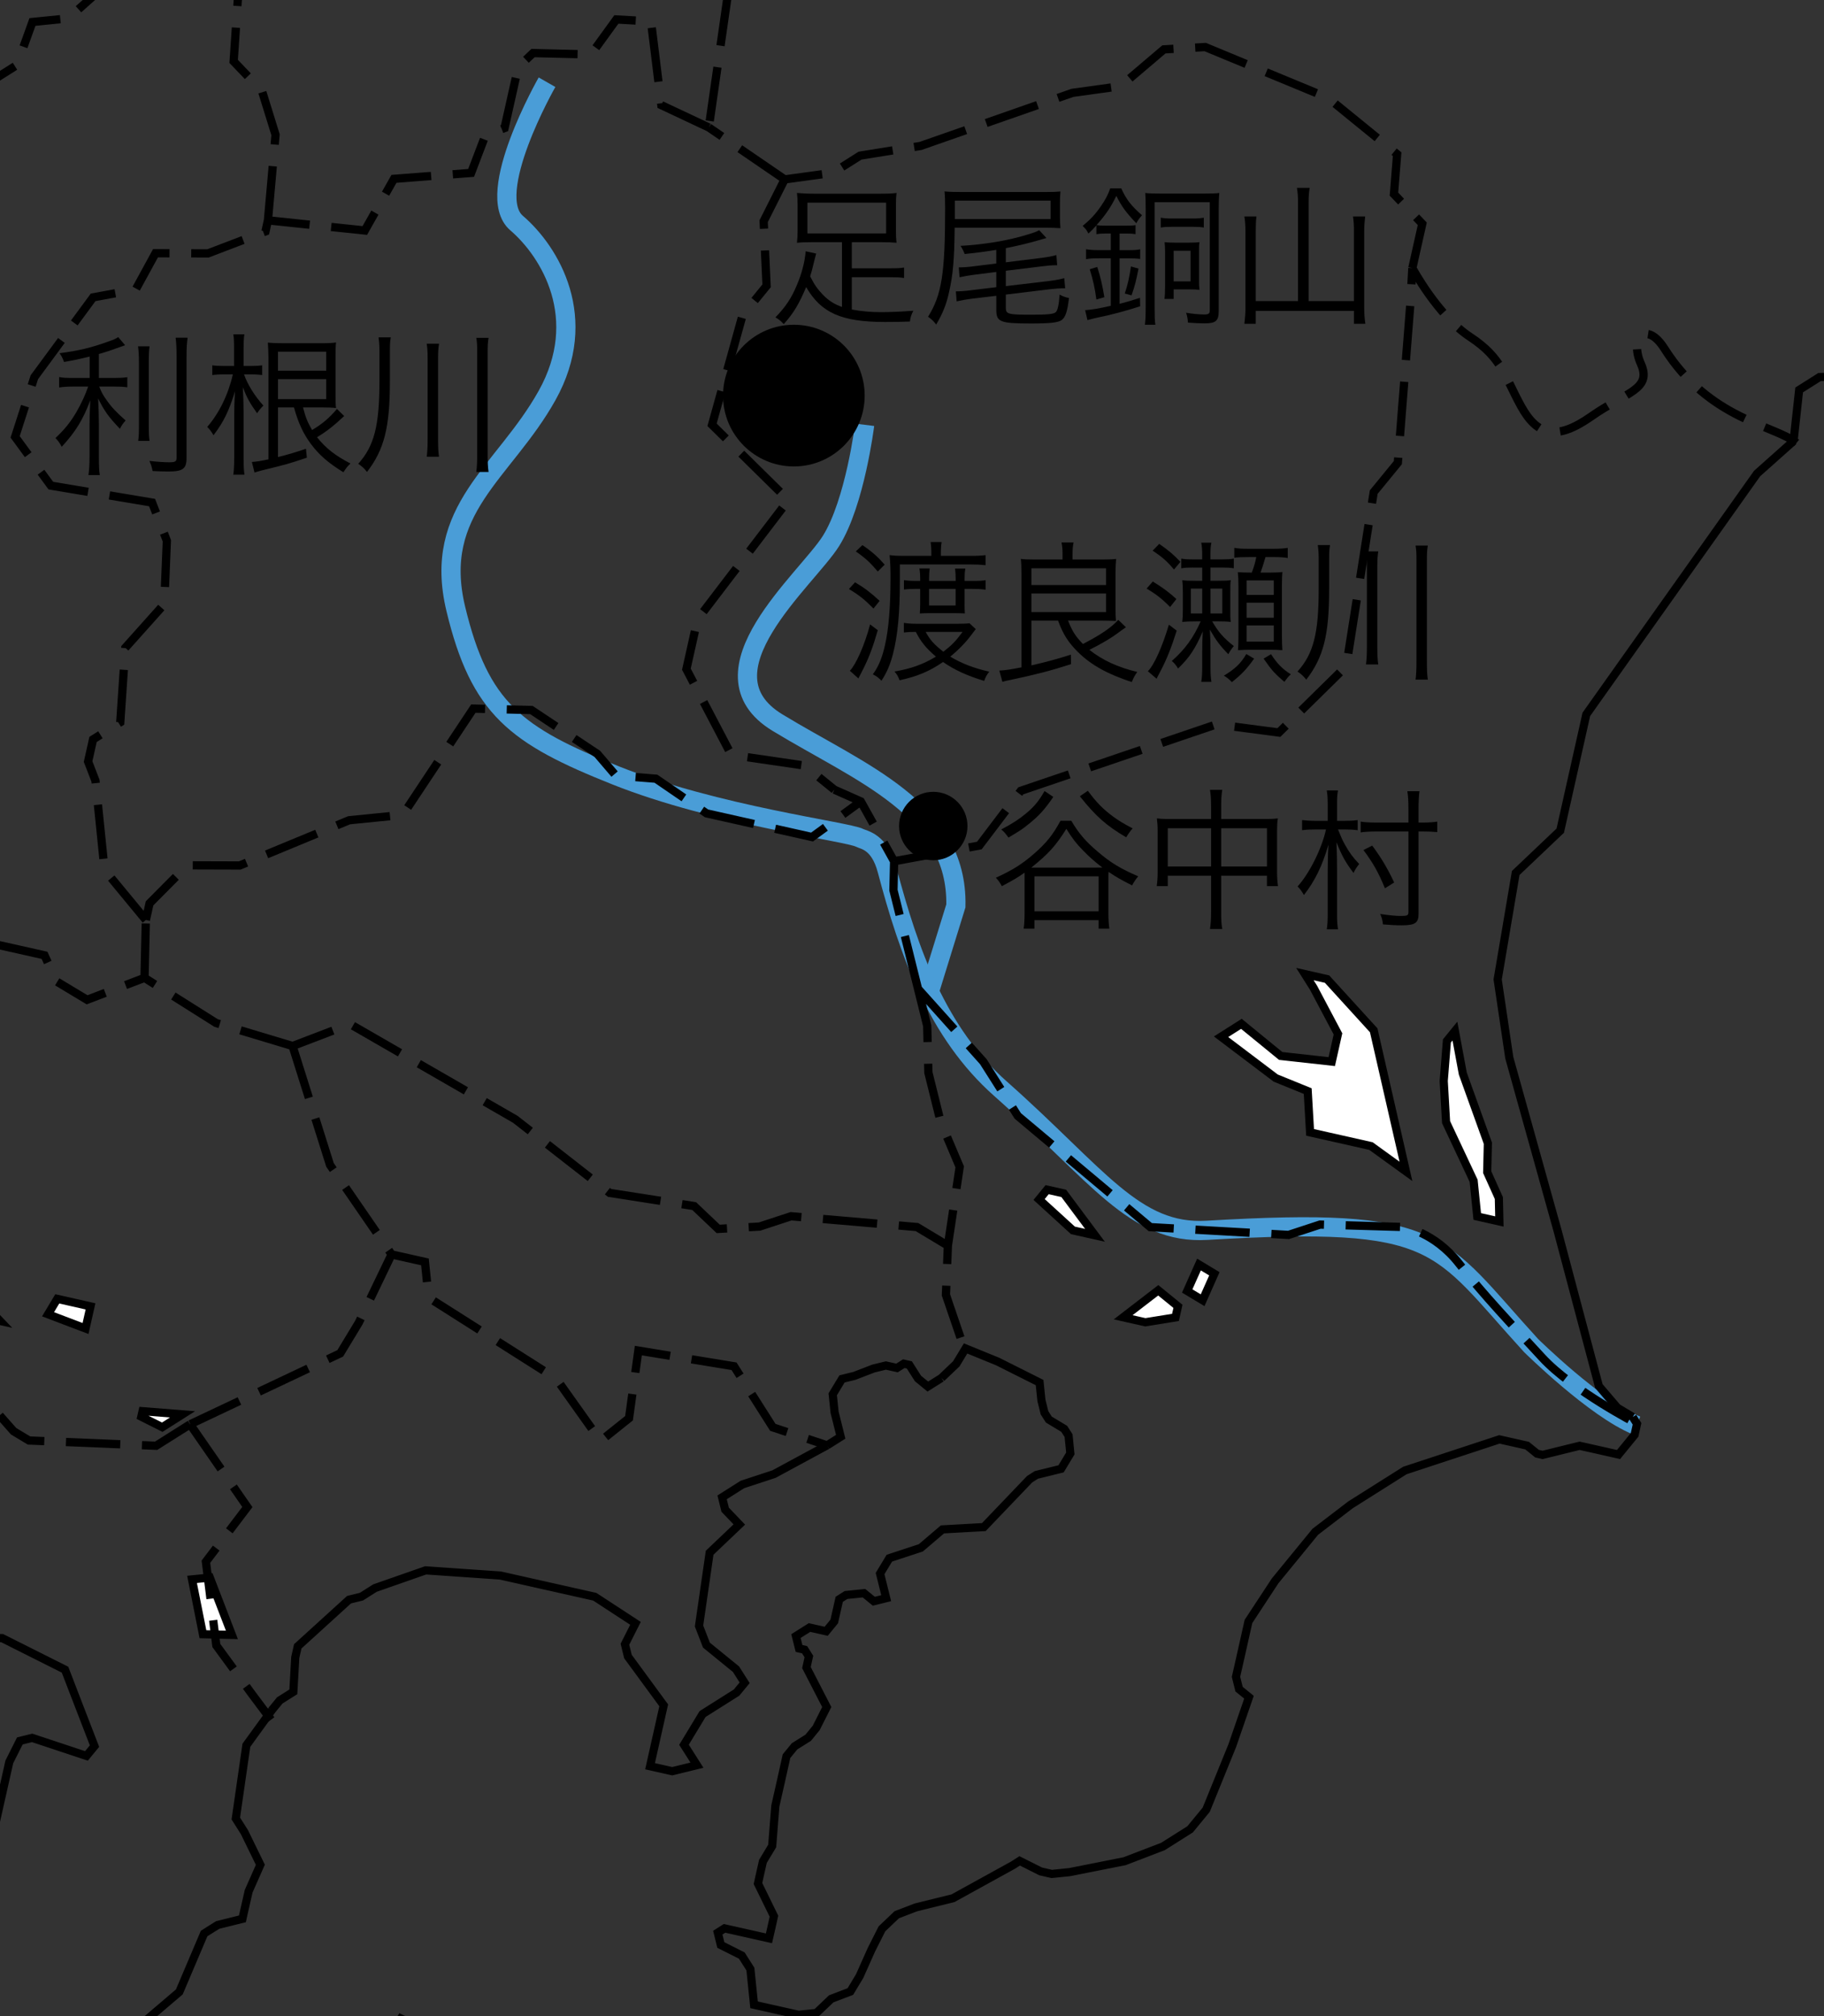 <?xml version="1.0" encoding="utf-8"?>
<!-- Generator: Adobe Illustrator 16.0.3, SVG Export Plug-In . SVG Version: 6.00 Build 0)  -->
<!DOCTYPE svg PUBLIC "-//W3C//DTD SVG 1.1//EN" "http://www.w3.org/Graphics/SVG/1.1/DTD/svg11.dtd">
<svg version="1.1" id="レイヤー_1" xmlns="http://www.w3.org/2000/svg" xmlns:xlink="http://www.w3.org/1999/xlink" x="0px"
	 y="0px" width="94.985px" height="104.946px" viewBox="0 0 94.985 104.946" enable-background="new 0 0 94.985 104.946"
	 xml:space="preserve">
<rect x="0" y="0" width="94.985" height="104.946" fill="#333333" stroke="none"/>
<g>
	<defs>
		<rect id="SVGID_1_" width="94.985" height="104.946"/>
	</defs>
	<clipPath id="SVGID_2_">
		<use xlink:href="#SVGID_1_"  overflow="visible"/>
	</clipPath>
	<path clip-path="url(#SVGID_2_)" fill="none" stroke="#4A9DD7" stroke-miterlimit="10" d="M45.027,22.112c0,0-0.5,4.042-1.75,6.042
		s-7.104,6.834-2.792,9.459s9.403,4.5,9.292,9.541l-1.38,4.462"/>
	<path clip-path="url(#SVGID_2_)" fill="none" stroke="#4A9DD7" stroke-miterlimit="10" d="M28.486,4.28
		c0,0-3.334,5.831-1.584,7.332s3.834,4.958,1.584,8.979s-5.999,5.91-4.75,11.104s3.117,6.591,8.334,8.671s12.051,2.913,12.691,3.246
		c0.227,0.117,1.04,0.188,1.433,1.667c1.149,4.337,2.623,8.485,5.909,11.395c5.083,4.5,6.972,7.591,10.75,7.368
		c12.258-0.722,11.943,0.602,16.878,5.997c0,0,3.344,3.297,5.497,4.164"/>
	<g clip-path="url(#SVGID_2_)">
		<path fill="none" stroke="#000000" stroke-width="0.425" stroke-miterlimit="3.864" d="M87.539-126.102
			c0,0,1.566-0.251,1.549,0.499c-0.019,0.751,0.218,1.708-0.486,2.154c-0.705,0.446-1.599,0.396-1.449-0.929
			C87.26-125.36,87.539-126.102,87.539-126.102z M79.014-87.459l0.321-1.442l-0.225-0.353l-0.157-0.642l1.032-1.886l0.547-1.089
			l1.479-1.182l1.286-0.317l1.868-2.911l3.326-8.033l1.234-8.2l-0.251-4.295l-1.956-3.468l-0.101-0.927c0,0,0.957-0.238,1.741-0.365
			c0.782-0.126,0.545-1.084,0.77-2.091c0.227-1.005,0.214-1.613-0.507-1.774c-0.717-0.161-1.417-1.073-2.252-0.052
			c-0.831,1.021-1.376,2.105-0.706,3.162c0.66,1.046,0.481,1.256-0.46,1.491l-1.089-0.028l-0.867-0.195l-0.706,0.447l-1.063,0.669
			l-1.735-0.391l-0.962-1.124l-0.159-0.641l-0.096-0.93l0.613-1.376l-0.096-0.931l0.196-0.864l0.643-0.157l0.962,1.124l1.672,0.678
			l1.928-0.476l2.188-1.629l4.448-6.266l0.742-1.953l1.453-5.125l-0.122-2.146l-1.189-1.479l-0.608-1.349 M11.091-48.822
			l0.608,1.348l0.449,0.707l-0.481,0.799l-0.71,0.446l-0.193,0.866l-0.772,0.734l-0.484,0.8l0.097,0.93l-1.995,0.762L6.61-41.048
			l-0.418,0.511l0.514,0.418l0.578,0.13l2.024,0.455l1.512,0.036l3.635-1.302l3.894-2.457l2.771-4.223l0.454-2.017l-0.804-0.483
			l-0.933,0.093l-1.223,0.028l-0.802-0.483l-0.739-0.771l4.837-7.996l0.387-1.731l-1.8-0.101l-3.091,2.938l-2.477,1.564
			l-1.063,0.669l-4.282,4.185l-0.807,2.241l-0.164,2.083l0.932-0.094L11.091-48.822z M-364.41,218.961l-2.25-0.81l-1.187-1.477
			l-2.349,0.984l-0.836,1.024l-2.797,0.281l-0.005,2.723l0.959,3.848l1.187,1.478l4.115,0.624l0.771-0.736l2.348-0.986l1.193-1.246
			l0.582-2.594l-1.476-1.543L-364.41,218.961z M-381.406,212.113l0.643-0.157l1.029,0.837l1.221-0.029l0.962,1.124l0.094,0.93
			l-0.483,0.8l-0.644,0.158l-0.867-0.195l-0.224-0.351l-0.513-0.419l-0.096-0.931l-0.157-0.641L-381.406,212.113z M-350.653,138.786
			l-1.482,1.181l-2.377-0.231l-0.962-1.124l-2.156,0.121l-0.9,1.312l0.802,0.483l-1.644,3.264l0.19,1.857l-0.972,4.325l-0.484,0.799
			l-0.194,0.865l-0.868-0.194l-1.061,0.671l0.574,2.853l1.7,1.896l1.698,4.62l-1.81,5.349l-3.22,3.513l-2.349,0.987l-1.347-2.119
			l-0.512-0.417l-1.352,0.604l1.537,3.978l-0.934,0.095l-0.129,0.576l1.606,0.966l-0.708,0.446l-0.129,0.578l0.225,0.353l0.03,1.218
			l4.338,0.976l4.657,2.257l0.899,1.412l-0.005,2.725l1.093,0.548l0.642-0.159l1.542,1.255l0.257-1.152l1.577-0.251l1.416-0.894
			l0.193-0.865l0.323-1.44l-1.54-1.255l-1.122-1.766l0.72-8.62l2.578-3.355l2.672-2.428l0.808-2.242l0.707-0.446l2.669,0.296
			l3.595,2.929l-0.324,1.44l-3.09,2.938l-1.158-0.26l0.39-1.729l-1.251-1.189l-2.025-0.455l-0.998,0.381l-0.613,1.377l1.766,1.607
			l1.318,0.901l-0.549,1.088l-0.324,1.441l1.921,4.975l-0.941,5.54l-1.963,1.98l-1.227,2.754l-4.183,2.391l-0.418,0.511l0.448,0.706
			l-0.454,2.018l2.704-1.21l6.172-0.43l4.277-1.462l2.384-2.492l2.023,0.456l3.766-1.881l-1.96-0.742l0.773-0.735l0.324-1.44
			l-2.121-1.386l0.324-1.44l3.315-2.586l1.736,0.391l0.803,0.482 M-359.366,138.343l-0.833-1.7l-0.096-0.931l0.261-1.152
			l0.481-0.801l3.794-0.662l0.385,0.995l-0.774,0.734l-0.453,2.019l-0.13,0.575l-0.578-0.129L-359.366,138.343z M-341.439,205.953
			l-2.348,0.985l-0.325,1.442l-3.798,3.385l-1.165,5.188l-3.445,3.163l-1.705,0.828l-0.484,0.8l0.061,2.437l-0.258,1.152
			l0.159,0.642l4.019-0.309l0.772-0.735l1.13-3.682l1.74-2.335l1.641-0.539l2.871-6.017l0.838-1.022l1-3.106L-341.439,205.953z
			 M-371.098,198.685l0.804,0.483l-0.485,0.801l-1.671-0.678L-371.098,198.685z M-383.595,193.456l-0.836,1.023l-1.092-0.55
			l-0.16-0.641l0.71-0.447L-383.595,193.456z M-377.547,150.306l-3.733,3.098l-0.258,1.153l-1.063,0.668l-1.896-1.029l2.801-3.004
			l2.927-0.857L-377.547,150.306z M-373.847,148.715l2.443-0.056l0.482-0.802l-1.54-1.255l-0.675-1.058l-0.865-0.195l-1.128,0.956
			L-373.847,148.715z M-351.564,125.259l-0.032-1.218l1.417-0.894l3.504-0.726l1.351-0.605l0.738,0.772l2.764,1.226l-4.058,4.539
			l-0.866-0.196l-1.063,0.67l-0.16-0.642l0.418-0.511l-2.827-0.939l-1.222,0.029l0.195-0.865L-351.564,125.259z M-362.404,128.88
			l-0.708,0.446l-0.483,0.799l0.255,1.571l-0.325,1.441l3.376-0.149l3.25-2.298l1.256-1.534l1.51,0.036l1.674-2.047l-0.672-1.059
			l0.837-1.024l0.063-0.287l0.587-5.318l-1.025-0.835l-1.801-0.102l-1.993,0.763l-0.675-1.061l-0.643,0.159l-0.164,2.082
			l-3.768,4.602l-0.742,1.955l1.026,0.835l1.093,0.549l0.579,0.131l-0.418,0.511l-0.354,0.224l-0.867-0.195L-362.404,128.88z
			 M-354.535,133.069l-0.094-0.929l1.124-0.958l0.934-0.094l0.095,0.93L-354.535,133.069z M-340.851,119.491l-0.744,1.951
			l-1.222,0.029l0.484-0.8l-0.159-0.642l0.417-0.513L-340.851,119.491z M-348.776,130.427l0.193-0.863l1.028,0.835l-0.195,0.865
			l-0.866-0.196L-348.776,130.427z M-399.294,99.701l-0.191-1.859l-0.897-1.413l0.743-1.953l-0.803-0.481l-0.544-1.638l-1.415,0.894
			l-0.515-0.418l-0.514-0.419l-1.351,0.605l-0.512-0.417l-0.385-0.997l-0.515-0.418l-0.578-0.13l-0.971,4.324l-0.035,1.507
			l-0.932,0.092l-0.194,0.865l-1.511-0.036l0.225,0.353l0.674,1.061l3.761,0.845l-0.196,0.863l1.575-0.252l0.165-2.082l1.8,0.102
			l0.962,1.127L-399.294,99.701z M-384.984,76.574l0.513,0.419l-0.13,0.576l-0.867-0.196l-0.513-0.417l-0.29-0.065l0.418-0.512
			L-384.984,76.574z M-380.736,73.895l0.029,1.218l-1.64,0.539l-0.578-0.13l-0.738-0.771l0.129-0.577l0.483-0.799l1.222-0.028
			L-380.736,73.895z M-382.51,77.734l0.449,0.706l-0.259,1.153l-0.514-0.419l-0.16-0.641l0.194-0.865L-382.51,77.734z
			 M-391.369,88.764l-0.708,0.447l-0.643,0.158l-0.483,0.8l0.159,0.642l1.382,0.613L-391.369,88.764z M-386.315,83.845l0.354-0.224
			l0.679-1.665l0.678-1.664l0.643-0.158l-0.129,0.577l-0.389,1.729l-0.26,1.152l-0.418,0.512l-0.418,0.513l-0.485,0.799
			l-0.743,1.953l1.511,0.037l1.866-0.188l-0.128,0.577l-1.835,1.404l-1.222,0.028l-0.801-0.483l-0.549,1.088l-0.419,0.512
			l-0.035,1.506l-1.415,0.894l-0.614,1.377l-0.384-0.996l-0.031-1.218l0.967-1.6l-0.093-0.929l-0.675-1.061l-0.159-0.641
			l0.418-0.512l0.802,0.482l0.708-0.444l0.872-2.531l0.064-0.288l0.644-0.158l0.578,0.13L-386.315,83.845z M-395.971,91.667
			l0.45,0.707l0.708-0.447l0.548-1.089l-0.869-0.194l-1.09-0.548l-0.195,0.864L-395.971,91.667z M-397.127,91.407l0.384,0.995
			l-0.483,0.799l-0.353,0.224l-0.709,0.446l-0.738-0.771l-0.159-0.643l0.677-1.664l0.544,1.636L-397.127,91.407z M-349.981,58.699
			l-0.45-0.706l0.678-1.664l-2.054-1.673l-2.672,2.428l-0.164,2.083l0.927,2.63l3.571-1.015L-349.981,58.699z M-364.016,69.778
			l-0.094-0.928l1.511,0.035l0.579,0.131l0.672,1.059l-0.996,0.383l-0.644,0.156L-364.016,69.778z M-364.507,76.025l-1.126,0.96
			l-0.484,0.799l-1.286,0.316l-0.354,0.223l-0.258,1.154l-1.545,1.47l-1.769,1.116l-1.8-0.102l-1.158-0.262l0.933-0.093l0.483-0.8
			l-0.095-0.93l0.129-0.577l0.643-0.155l1.094,0.546l0.354-0.223l-0.254-1.57l0.064-0.288l0.354-0.225l0.579,0.131l0.417-0.513
			l0.129-0.576l0.549-1.088l0.353-0.223l0.356-0.224l0.869,0.195l1.221-0.03l1.286-0.313l0.063-0.29l-0.514-0.417l0.55-1.09
			l0.802,0.483l0.03,1.218L-364.507,76.025z M-367.808,90.727l0.772-0.735l0.289,0.066l0.58,0.129l-0.13,0.577l-0.708,0.445
			L-367.808,90.727z M-368.518,70.888l0.161,0.641l-0.26,1.152l-0.836,1.024l-0.643,0.157l-0.225-0.354l0.839-1.022l0.321-1.442
			L-368.518,70.888z M-355.117,74.805l-1.932,0.476l0.194-0.866l1.352-0.605L-355.117,74.805z M-354.574,76.441l0.804,0.481
			l0.158,0.642l-0.258,1.154l-0.42,0.511l-0.512-0.418l-0.161-0.642l0.129-0.576l0.13-0.576L-354.574,76.441z M-299.133,82.536
			l-1.315-0.901l-2.25-0.808l-1.501-5.484l0.068-3.013l-0.512-0.417l0.195-0.865l1.061-0.67l0.164-2.083l2.094-2.558l-1.735-0.389
			l-1.062,0.669l-2.928,0.855l-0.802-0.482l-0.159-0.641l-0.579-0.132l-1.994,0.766l-0.577-0.131l0.835-1.023l1.576-0.251
			l0.419-0.512l-0.802-0.482L-310,64.653l-1.448-0.325l-2.119-1.383l-2.189,1.626l-4.981-0.816l-3.186,2.011l-0.836,1.021
			l0.383,0.995l-2.672,2.427l-0.996,0.382l-1.577,0.251l-1.575,0.254l-0.354,0.222l0.45,0.708l0.706-0.447l0.869,0.194l0.997-0.38
			l0.225,0.354l-0.195,0.863l-0.418,0.511l-0.644,0.159l-0.129,0.577l-2.795,0.278l-1.737-0.389l-0.225-0.353l0.485-0.8
			l-0.226-0.354l-0.868-0.195l-0.125-2.147l-0.934,0.093l-1.062,0.67l-2.123,1.34l-1.222,0.028l-0.13,0.576l0.514,0.419l-0.13,0.575
			l0.29,0.066l0.803,0.481l-0.644,0.159l-1.063,0.67l-2.442,0.056 M-286.091,129.974l0.998-0.381l0.257-1.153l1.063-0.669
			l0.868,0.195l1.221-0.029l2.061-1.052l-1.318-0.9l1.771-1.117l0.036-1.505l3.438-0.439l0.42-0.511l-2.185-1.097l-4.05-0.909
			l0.614-1.377l0.325-1.44l1.415-0.895l2.668,0.297l0.258-1.152l-2.956-0.361l-1.831-1.319l1.48-1.181l-2.185-1.096l-0.318-1.284
			l4.505-3.833l-2.956-0.361l-1.96-0.743l-1.605-0.965l-6.009-1.652l-1.476-1.543l0.005-2.725l0.772-0.735l2.828,0.938l2.508-0.345
			l0.099-1.794l2.184,1.097l2.772-4.223l0.682-4.388l-1.443-3.049l-1.924-2.249l-3.956,0.02l-4.311,2.969l-2.958-0.361l-4.848-4.118
			 M-343.321,75.031l-1.836,1.406l-0.996,0.381l-0.804-0.484l-0.094-0.928l-0.644,0.158l-0.095-0.93l1.351-0.604l-0.673-1.061
			l-0.608-1.348l-1.158-0.262l-0.932,0.095l-0.449-0.705l-1.515,2.686l-0.324,1.442l-0.448-0.707l-0.097-0.929l-0.354,0.223
			l-0.708,0.447l-0.771,0.734l0.961,1.124l0.963,1.125l-0.583,2.595l-1.256,1.534l-0.608-1.348 M-354.997,79.677l-0.962-1.126
			l-2.762-1.225l-0.898-1.414l-1.575,0.253l-1.383-0.614l-0.868-0.194l-0.194,0.865l-0.353,0.224l-0.196,0.863l-0.129,0.577
			l-0.128,0.575l0.224,0.354l0.159,0.641l-1.769,1.117l-0.484,0.8l0.224,0.354l0.514,0.417l0.738,0.772l1.028,0.836l0.319,1.283
			l1.123,1.766l-0.129,0.577l-0.933,0.093l-0.193,0.864l0.867,0.195l1.192-1.247l2.473,1.162l-0.419,0.512l-0.932,0.093
			l-0.259,1.152l0.159,0.643l0.804,0.483l0.578,0.13l0.802,0.482l0.16,0.642l0.514,0.419l1.157,0.259l1.477,1.544l0.059,2.435
			l-1,3.105l0.159,0.643l0.609,1.348l0.384,0.994l-0.418,0.512l-1.317-0.901l-1.316-0.901l-0.45-0.706l-1.575,0.251l-0.483,0.802
			l-0.514-0.42l-0.384-0.994l-0.803-0.484l0.518-2.307l0.13-0.575l0.738,0.771l0.354-0.222l0.064-0.29l0.196-0.864l0.164-2.082
			l-0.097-0.93l-1.51-0.036l-0.643,0.157l0.131-0.575l0.546-1.088l0.035-1.508l-0.803-0.483l-0.383-0.993l-0.29-0.064l-2.253,1.916
			l-0.679,1.663l-1.416,0.894l0.928,2.631l-0.551,3.813l0.897,1.413l1.606,0.966l0.932-0.093l-0.483,0.799l0.383,0.995l0.096,0.931
			l0.609,1.348l0.867,0.195l-0.484,0.798l-4.348,4.475l-1.35,0.604l2.089,0.167l1.351-0.605l0.771-0.735l1.931-0.475l2.542-1.851
			l1.965-1.982l3.983,1.198l4.758,0.464l0.35,2.501l-1.705,0.828l-1.287,0.316l-0.932,0.093l-0.195,0.863l0.319,1.284l0.739,0.771
			l0.609,1.348l2.024,0.454l1.48-1.181l2.732,0.009l3.09-2.939l0.359-2.947l-1.312-3.625l-1.251-1.189l-4.372,0.531l-1.094-0.547
			l-0.672-1.061l3.989-1.526l1.126-0.958 M-344.81,101.948l-0.155-3.366l-1.313-3.624l0.26-1.153l0.932-0.094l2.701-1.21
			l0.967-1.599l1.093,0.548l0.159,0.641l0.805,0.484l1.186,1.478l0.483-0.8l0.838-1.023 M-336.259,101.751l-0.648,2.881l2.405,4.174
			l0.03,1.218l1.604,0.966l0.321,1.283l-1.036,4.612l-2.089-0.168l-2.124,1.341l-1.866,0.186l-0.546,1.088l1.379,0.614l4.917,1.104
			l0.933-0.093l-0.418,0.511l-0.998,0.381l0.161,0.643l-0.355,0.223l-0.866-0.195l-1.128,0.958l-1.286,0.316l-0.708,0.447
			l0.898,1.412l-0.065,0.288l-0.932,0.095l-0.419,0.511l0.384,0.994l-0.13,0.577l-4.925,4.344l-0.388,1.729l-1.995,0.764
			l-0.193,0.864l-2.156,0.122l-0.547,1.089l-1.609,1.758 M-329.02,179.07l2.119,1.385l-0.165,2.082l2.699,1.516l0.674,1.059
			l0.677-1.665l1.771-1.115l-0.161-0.642l0.773-0.736l-0.03-1.217l0.707-0.446l0.131-0.575l2.511-3.069l1.415-0.895l1.904-4.417
			l1.87-2.911l-0.834-1.699l0.324-1.442l5.512-9.661l7.99-11.225l2.898-2.074l-0.385-0.995l-0.031-1.218l0.868,0.195l0.933-0.093
			l0.353-0.225l1.062-0.67l-1.315-0.9l0.547-1.089l0.42-0.512l-0.321-1.283l0.26-1.151l0.738,0.771l1.575-0.252l1.964-1.98
			l2.059-1.052l1.417-0.895 M-336.854,92.229l0.16,0.643l-0.004,2.722l1.282,2.409l-0.842,3.748 M-253.787,70.016l-0.194,0.864
			l-1.352,0.604l-0.971,4.324l-1.516,2.687l-0.708,0.447l-1.671-0.679l-0.772,0.735l-0.228,2.371l0.029,1.218l-0.065,0.288
			l-0.997,0.381l-0.45-0.706l0.485-0.801l-0.995-2.341l-2.313-0.521l-1.476-1.541l-0.161-0.642l-1.412-1.831l-0.608-1.348
			l-1.316-0.902l-0.997,0.383l-1.063,0.669l-0.224-0.354l0.548-1.087l1.063-0.67l-0.094-0.93l-0.675-1.059l-2.537-0.874
			l-1.929,0.475l-2.091-0.166l-2.797,0.28l-0.802-0.483l-0.224-0.354l-0.32-1.281l-0.644,0.156l-0.643,0.158l-0.259,1.153
			l-0.419,0.511l-0.064,0.29l-0.643,0.157l-0.513-0.418l0.771-0.734l-0.225-0.353l-0.998,0.381l0.129-0.576l0.419-0.512
			l-0.384-0.994l-0.998,0.381l-2.028,2.269l-3.73,0.373l-0.962-1.124l-0.579-0.13l-1.511-0.037l-0.159-0.641l0.483-0.801
			l0.195-0.862l-2.439-2.669l-1.316-0.901l-1.417,0.894l-1.48,1.181l-1.994,0.764l-0.579-0.13l0.519-2.306l-0.061-2.437l-0.48-1.925
			l-0.158-0.642l0.194-0.864l2.06-1.05l0.773-0.735l0.454-2.018l-0.319-1.282l-0.386-0.996l0.648-2.882l0.483-0.8l0.643-0.159
			l1.671,0.68l1.286-0.318l1.353-0.604l-1.607-0.969l-1.156-0.257l0.065-0.288l0.482-0.802l1.351-0.604l1.701,1.896l2.315,0.521
			l1.443,0.324l0.387,0.993l0.094,0.931l0.803,0.483l1.157,0.261l0.643-0.159l0.869,0.195l2.313,0.52l1.127-0.959l2.024,0.456
			l2.607-2.14l0.902-1.311l2.702-1.21l1.351-0.606l1.321-1.821l1.576-0.252l0.193-0.864l0.997-0.382l1.382,0.614l1.734,0.388
			 M-263.256,82.421l-0.195,0.864l-0.547,1.089l-0.643,0.155l-1.157-0.258l0.417-0.512l0.643-0.158l0.773-0.735l0.195-0.864
			L-263.256,82.421z M-269.93,74.261l-0.614,1.375l-1.062,0.671l-0.578-0.13l-0.161-0.642l-0.16-0.642l0.354-0.223l0.867,0.193
			l0.838-1.021L-269.93,74.261z M-288.695,48.245l-1.093-0.549l-0.254-1.571l1.96,0.745l0.933-0.095l0.318,1.282l-1.156-0.259
			L-288.695,48.245z M-279.207,45.229l-0.259,1.153l-0.932,0.093l-0.225-0.353l1.19-1.245L-279.207,45.229z M-252.552,82.101
			l1.866-0.187l1.286-0.316l0.578,0.13l0.096,0.928l-2.09-0.166l-1.64,0.54l-0.548,1.089l-0.642,0.157l-0.804-0.483l-0.16-0.641
			l-0.803-0.483l-1.221,0.029l-0.804-0.484l-0.708,0.447l-0.513-0.419l-0.802-0.481l0.034-1.508l1.833-1.404l1.576-0.251
			l1.251,1.189l0.319,1.282l0.45,0.708l0.868,0.195L-252.552,82.101z M-259.342,86.631l1.606,0.966l0.194-0.864l-0.804-0.484
			l-0.607-1.349l-0.418,0.513L-259.342,86.631z M-259.165,137.233l0.029,1.22l-1.22,0.028l-0.097-0.931l0.84-1.023L-259.165,137.233
			z M-217.239,70.958l0.58,0.13l-0.195,0.864l0.032,1.218l-0.13,0.577l-0.579-0.129l-0.898-1.413l0.13-0.578L-217.239,70.958z
			 M-220.938,72.549l-0.354,0.222l-0.129,0.578l0.225,0.354l1.157,0.26l0.998-0.381l-0.161-0.643l-0.803-0.482L-220.938,72.549z
			 M-251.659,65.951l2.414-1.275l0.866,0.196l-1.479,1.181l-1.77,1.116l-0.449-0.706L-251.659,65.951z M-244.018,72.513l0.354-0.225
			l0.483-0.8l0.868,0.195l-0.194,0.865l-0.643,0.158l-0.064,0.288l0.094,0.929l-0.129,0.577l0.513,0.417l0.29,0.065l0.867,0.194
			l-0.064,0.289l-0.482,0.801l-0.708,0.446l-0.579-0.13l0.129-0.576l-0.579-0.131l-2.602-0.584l-0.225-0.354l0.483-0.801
			l1.576-0.252l0.354-0.222l0.195-0.865L-244.018,72.513z M-243.017,69.405l-0.418,0.513l-0.419,0.512l-0.902,1.311l-0.772,0.734
			l-0.709,0.447l-0.514-0.419l0.773-0.735l-1.122-1.765l-0.703-2.278l-0.16-0.641l0.932-0.094l1.093,0.548l0.224,0.353l0.543,1.637
			l0.803,0.484l0.26-1.154l-0.739-0.771l-0.159-0.641l0.193-0.866l0.354-0.223l0.868,0.194l0.449,0.706l0.03,1.221L-243.017,69.405z
			 M-236.175,72.759l0.803,0.484l0.803,0.482l-0.194,0.865l-0.58-0.131l-1.315-0.9l0.193-0.866L-236.175,72.759z M-226.852,71.826
			l-0.612,1.377l-0.837,1.021l-1.157-0.259l-0.513-0.419l-0.226-0.353l1.994-0.765l0.838-1.021L-226.852,71.826z M-230.874,74.858
			l0.095,0.93l-0.578-0.13l-0.997,0.381l-0.515-0.417l0.773-0.735L-230.874,74.858z M-242.396,82.868l-0.514-0.419l0.548-1.088
			l0.933-0.094l0.708-0.445l-0.389,1.729L-242.396,82.868z M-252.948,129.851l-2.894-0.65l0.259-1.152l-0.578-0.13l-1.062,0.67
			l-0.289-0.065l-0.675-1.06l-1.769,1.116l-0.515-0.418l0.324-1.441l1.286-0.316l-1.38-0.613l0.708-0.446l1.894,1.031l-0.318-1.283
			l-0.609-1.348l-0.897-1.413l-0.514-0.419l-0.998,0.383l-0.836,1.023l-0.868-0.195l0.614-1.377l0.612-1.376l1.317,0.902
			l0.934-0.095l0.707-0.445l0.129-0.578l-0.319-1.281l1.737,0.389l-0.097-0.93l-1.669-0.676l0.034-1.508l0.643-0.158l-0.447-0.706
			l-1.093-0.548l0.419-0.514l1.446,0.327l1.123,1.765l0.772-0.734l0.484-0.799l0.453-2.019l-1.027-0.837l0.42-0.511l0.931-0.094
			l0.42-0.51l-0.161-0.644l-2.313-0.518l-2.314-0.521l-0.095-0.93l2.06-1.053l-1.382-0.613l0.484-0.799l-0.16-0.642l1.127-0.957
			l0.194-0.865l-1.412-1.831l-9.421,2.727l-0.868-0.194l0.193-0.864l-0.643,0.158l-2.861,0.568l1.126-0.959l3.282-1.078l4.02-0.309
			l2.637-0.922l4.502-1.108l5.823-2.932l4.855-1.331l3.958-2.744l1.456-5.123l0.9-1.311l0.514,0.418l1.546-1.469l0.872-2.53
			l6.85-2.095l0.966-1.6l1.158,0.261l0.672,1.06l0.061,2.437l1.217,2.694l0.543,1.636l1.283,2.408l4.532,0.109l1.063-0.669
			l1.092,0.548l4.691,0.752l1.511,0.036l0.803,0.482l3.924-1.237l0.708-0.447 M-221.875,75.366l-0.417,0.512l-0.129,0.577
			l0.867,0.193l0.803,0.483l0.129-0.576l-0.448-0.706L-221.875,75.366z M-222.454,75.238l-0.508-3.145l-1.222,0.028l-0.644,0.158
			l0.162,0.642l0.318,1.283l-1.639,0.539l-0.933,0.095l-0.483,0.8l1.156,0.26l2.798-0.281L-222.454,75.238z M-223.708,76.772
			l1.251,1.188l1.157,0.263l-0.065,0.286l-1.063,0.67l-2.347,0.986l-0.385-0.995l0.066-0.288l-0.225-0.354l0.643-0.157l0.997-0.383
			l-0.385-0.994L-223.708,76.772z M-196.734,74.353l0.578,0.131l-0.128,0.577l-0.838,1.021l-0.16-0.641L-196.734,74.353z
			 M-183.297,74.04l0.483-0.799l1.092,0.548l0.933-0.095l-0.129,0.577l-0.644,0.159l-0.868-0.195L-183.297,74.04z M-174.749,76.567
			l-0.774,0.732l-0.902,1.313l-0.578-0.132l0.678-1.664l-0.096-0.929l-1.155-0.26l-0.869-0.195l0.259-1.152l0.26-1.152l1.38,0.612
			l0.997-0.382l0.708-0.446l0.773-0.735l0.514,0.419l0.867,0.195l0.644-0.159l1.091,0.548l-0.481,0.801l-0.135,3.3l-0.771,0.734
			l-0.355,0.225l-0.353,0.223l-0.256-1.572L-174.749,76.567z M-196.989-8.364l-0.419,0.512l-0.418,0.512l-1.994,0.764l0.259-1.152
			l-0.095-0.932l0.997-0.38l1.222-0.029L-196.989-8.364z M-200.564-4.625l-1.38-0.612l-0.869-0.195l-0.384-0.995l1.671,0.679
			L-200.564-4.625z M-202.483-9.597l-0.773,0.733l0.029,1.219l-0.064,0.288l-1.091-0.549l-0.319-1.282l1.125-0.959l0.869,0.194
			L-202.483-9.597z M-198.915-10.613l-0.259,1.153l-1.22,0.028l-0.55,1.088l-0.193,0.865l-0.514-0.419l-0.254-1.57l0.901-1.313
			l1.511,0.037L-198.915-10.613z M-188.391-18.24l-0.868-0.195l-1.286,0.316l-1.9,1.692l-1.45,2.4l0.833,1.701l0.16,0.641
			l0.739,0.771l1.445,0.325l0.45,0.706l0.867,0.195l0.612-1.377l1.222-0.027l0.643-0.158l0.614-1.377l0.164-2.081l-0.896-1.414
			l-1.253-1.189L-188.391-18.24z M-162.491,69.327l0.514,0.418l0.161,0.644l-0.065,0.286l-0.643,0.159l-0.451-0.706l-0.095-0.93
			L-162.491,69.327z M-161.398,69.875l0.867,0.196l-0.194,0.864l-0.354,0.224l-0.224-0.354l-0.224-0.353L-161.398,69.875z
			 M-163.777,69.644l0.449,0.708l-0.065,0.287l-0.868-0.193l-0.578-0.132l0.194-0.864l0.644-0.157L-163.777,69.644z
			 M-128.264,136.059l0.997-0.382l0.514,0.419l-0.195,0.864l-0.804-0.483L-128.264,136.059z M-128.813,137.146l-0.803-0.483
			l-0.643,0.159l0.159,0.64l0.868,0.195L-128.813,137.146z M-150.556,83.817l-1.126,0.958l-0.484,0.8l-0.323,1.44l0.096,0.931
			l-0.131,0.576l0.994,2.343l0.384,0.994l-0.354,0.224l-1.575,0.252l-1.866,0.187l-0.932,0.094l-0.708,0.446l-0.643,0.157
			l-0.419,0.512l-0.288-0.065l-0.803-0.481l-0.867-0.195l-0.709,0.446l-0.673-1.061l-0.16-0.64l-0.384-0.995l-0.45-0.706
			l-0.447-0.706l0.063-0.289l0.549-1.088l0.548-1.088l0.354-0.224l0.514,0.418l0.579,0.131l0.642-0.159l0.355-0.224l1.515-2.688
			l1.835-1.404l1.061-0.67l1.287-0.315l1.321-1.823l0.355-0.224l1.286-0.316l0.708-0.446l3.411-1.657l0.737,0.772l-2.575,3.357
			L-150.556,83.817z M-267.147,41.579l2.378,0.232l2.862-0.569l1.9-1.692l0.418-0.511l1.158,0.26l0.932-0.094l2.962-2.364
			l3.055-1.432l3.315-2.586l2.797-0.279l2.832-1.786l1.64-0.54l1.286-0.316l4.796-3.768l1.191-1.246l5.563-1.778l2.927-0.856
			l1.609-1.757l0.743-1.954l-0.094-0.929l-1.029-0.837l0.773-0.734l2.089,0.166l1.961,0.743l-0.674-1.059l0.418-0.513l1.801,0.102
			l1.157,0.261l0.772-0.735l0.933-0.094l1.735,0.392l0.514,0.419l1.511,0.035l0.643-0.159l0.419-0.512l0.354-0.223l0.579,0.13
			l1.156,0.26l1.063-0.669l0.997-0.383l0.419-0.512l0.707-0.445l1.187,1.478l2.763,1.225l4.114,0.622l-0.131,0.577l-3.311-0.138
			l-2.379-0.232l-1.575,0.251l-0.482,0.801l-0.42,0.511l-1.93,0.475l-0.578-0.129l-0.867-0.195l-1.381-0.611l-3.665,0.084
			l-0.772,0.735l0.095,0.929l0.512,0.419l2.508-0.346l2.219-0.409l2.089,0.165l1.705-0.827l0.225,0.354l-0.193,0.864l0.448,0.705
			l1.896,1.032l2.827,0.94l0.869,0.192 M-118.189,127.724l-1.9,1.693l-1.256,1.535l0.159,0.642l0.738,0.771l-0.354,0.222
			l-0.868-0.194l-0.933,0.094l-0.193,0.865l0.159,0.64l-5.081,0.979l-3.598-0.202l-1.383-0.613l-1.092-0.548l-2.25-0.808
			l-2.344-1.738l-1.027-0.836l-1.605-0.966l-0.739-0.772l-0.514-0.418l-0.32-1.283l0.1-1.795l-0.672-1.059l-0.804-0.484l0.13-0.575
			l0.195-0.864l0.802,0.482l0.289,0.065l0.579,0.13l0.838-1.022l-2.28-2.027l-0.803-0.482l-0.737-0.771l-0.834-1.702l-1.476-1.542
			l-0.833-1.701l-1.283-2.407l-0.803-0.484l-1.669-0.678l0.128-0.577l0.645-0.157l0.418-0.513l0.195-0.863l-0.385-0.995l0.13-0.576
			l2.153-0.121l0.773-0.735l0.996-0.382l0.483-0.8l-1.83-1.319l-0.45-0.707l1.256-1.534l0.838-1.023l0.354-0.223l0.354-0.224
			l0.932-0.092l0.419-0.512l-0.16-0.643l-1.381-0.613l0.129-0.577l0.165-2.081l-0.449-0.707l-0.225-0.354l-0.513-0.418l-0.802-0.482
			l0.836-1.024l0.997-0.38 M-145.842,91.235l4.791-1.043l2.704-1.21l3.055-1.433l2.318-2.206l0.773-0.734l2.158-2.845l0.128-0.577
			l-0.16-0.642l-0.094-0.93l0.644-0.157l0.419-0.512l-0.097-0.931l-0.159-0.642 M-129.361,77.375l-0.225-0.354l-0.868-0.194
			l-0.933,0.093l-0.289-0.064l-0.03-1.218l-0.803-0.483l-1.157-0.26l-0.998,0.383l-1.51-0.038l-0.13,0.576l-1.062,0.67l-0.578-0.13
			l-0.869-0.194l-0.643,0.158l-3.216,0.791l-2.023-0.454l-2.794-2.443l-2.792-2.445l-3.272-4.367l-1.671-0.679l-3.312-0.137
			l-1.959-0.745l-0.224-0.354l-4.692-0.75l-1.415,0.895l-0.579-0.131l-0.514-0.418l-0.579-0.131l-0.998,0.382 M-74.226,74.017
			l-0.449-0.707l-0.448-0.706l-0.515-0.418l-0.354,0.224l-0.129,0.576l-0.548,1.088l-2.413,1.274l-1.002,3.105l-6.245,6.167
			l-0.807,2.24l0.318,1.283l-0.806,2.24l1.989,1.961l1.542,1.254l1.701,1.897l0.962,1.125l1.959,0.742l0.45,0.707l1.605,0.965
			l0.515,0.42l-0.196,0.863l0.16,0.643l1.092,0.548l0.868,0.195l-1.226,2.751l-1.287,0.317l-1.286,0.316l0.672,1.061l0.032,1.218
			l-0.229,2.37l-0.933,0.094l-1.156-0.26l-0.58-0.13l-1.576,0.251l-0.514-0.418l-0.159-0.642l0.933-0.094l0.353-0.223l-0.385-0.995
			l-1.445-0.324l-1.157-0.261l-0.58-0.128l-0.028-1.22l-0.579-0.129l-0.644,0.158l-1.321,1.823l-1.511-0.038l-0.225-0.354
			l-0.578-0.129l-0.354,0.224l-1.155-0.26l-1.643,0.539l-1.416,0.893l-2.507,0.345l-1.511-0.036l-0.577-0.129l-0.225-0.354
			l-0.58-0.13l-1.061,0.67l-0.708,0.446l-0.195,0.865l0.16,0.641l0.448,0.707l-1.126,0.957l-2.089-0.167l-0.482,0.801l-0.196,0.864
			l1.253,1.191l-0.419,0.51l-0.643,0.159l0.16,0.641l0.225,0.354l-0.26,1.153l-0.579-0.131l-0.513-0.418l-0.643,0.158l-0.131,0.576
			l-0.129,0.577l-0.353,0.223l-0.997,0.383l-1.93,0.475l-2.06,1.051l-2.447,2.78l-3.125,4.445 M-205.211,68.815l-1.865,0.186
			l-0.418,0.512l-1.322,1.823l-0.643,0.159l-0.933,0.093l-1.541-1.254l-0.449-0.708l-0.03-1.218l-1.222,0.029l-2.637,0.921
			l-2.09-0.168l-1.157-0.259l-1.126,0.958l-0.997,0.382l-4.049-0.91l-1.51-0.037l-1.865,0.188l-1.8-0.103l-1.704,0.829l-0.484,0.798
			l0.16,0.642l-0.579-0.129l-4.373,0.532l-2.184-1.097l-0.997,0.381l-0.447-0.707l-0.161-0.64l0.707-0.447l-1.187-1.479
			l-0.318-1.282l-0.031-1.218l-0.674-1.061l1.222-0.026l0.129-0.577l-2.763-1.227l-0.159-0.642l-1.576,0.251l-3.056,1.433
			l-3.185,2.011l-1.261,4.26 M-205.147,88.813l1.127-0.958l2.322-4.928l-1.248-3.914l3.307,2.861l3.604-2.52l2.22-0.41l1.32-1.823
			l0.514,0.417l-0.194,0.865l0.868,0.195l0.967-1.6l0.354-0.223l1.446,0.325l1.829,1.319l1.382,0.613l1.735,0.389l2.218-0.41
			l0.484-0.799l0.513,0.418l0.384,0.995l-0.548,1.087l0.225,0.354l1.801,0.102l0.289,0.065l0.513,0.418l0.868,0.194l0.515,0.419
			l-0.324,1.44l-0.419,0.512l3.66,2.64l1.03,0.836l0.832,1.702l1.156,0.259 M-170.399,89.654l4.114,0.622l0.771-0.735l0.162,0.641
			l-0.035,1.507l1.026,0.837l-0.483,0.799l-2.03,2.271l-1.324,4.546l-0.194,0.864l0.932-0.092l0.644-0.159l0.513,0.418l0.929,2.631
			l-0.708,0.446l0.675,1.06l-0.968,1.599l-0.354,0.225l-1.091-0.549l-0.483,0.801l1.026,0.835l0.16,0.642l1.093,0.549l0.449,0.707
			l-5.789,1.424l-3.829,2.167l-1.641,0.54l-1.865,0.188l-1.062,0.669l-0.996,0.383l-0.484,0.799l-0.418,0.512l-0.708,0.447
			l-0.933,0.092l-0.579-0.13l-0.194,0.865 M-169.493,65.333l-1.799-0.102l-0.867-0.194l-0.644,0.157l0.158,0.642l-0.127,0.576
			l-0.643,0.157l-2.573,0.635l-1.062,0.671l-0.549,1.087l-0.644,0.159l-1.51-0.038l-1.027-0.835l-1.157-0.262l-0.129,0.578
			l0.029,1.217l-2.411,1.274l-1.512-0.035l-0.485,0.8l-0.611,1.377l-1.223,0.026l-1.736-0.39l-0.801-0.482l-0.643,0.159
			l-1.063,0.668l-0.803-0.481l-0.03-1.219l0.034-1.507l-0.224-0.354l-0.708,0.447l-0.643,0.158l-0.58-0.13l-0.579-0.13l0.454-2.018
			l-0.578-0.13l-1.127,0.958l-4.019,0.308l-1.156-0.258l-0.449-0.71l-0.868-0.194l-0.099,1.796l-0.354,0.223l-0.962-1.123
			 M-184.074,118.071l-1.191,1.247l-1.126,0.957l-1.481,1.183l-4.45,8.991l-4.325-9.147l-1.477-1.542l-1.796-2.826l-1.541-1.254
			l-3.406-1.066l-1.122-1.767l-3.47-0.78l-2.574,0.633l0.323-1.44l-0.578-0.129l-0.966,1.599l-0.13,0.576l-0.933,0.093l-5.239,0.338
			l-1.641,0.539l0.449,0.706l2.507-0.345l0.579,0.129l-0.065,0.29l-4.437,0.818l-0.354,0.224l-0.421,0.512l-0.063,0.288
			l-0.514-0.417l-0.161-0.643l-0.579-0.131l-0.644,0.159l-1.61,1.758l-1.13,3.683l-1.61,1.758l-0.807,2.241l-0.353,0.224
			l-1.028-0.838l-3.155,3.228l-1.191,1.247l-0.194,0.865l-1.607-0.966l-0.576-0.131l-0.643,0.157l-1.128,0.958l-1.196,3.972
			l-0.164,2.082l-0.868-0.195l-0.644,0.158l-0.967,1.6l1.766,1.607l-0.358,2.948l-2.024-0.455l0.13-0.575l-0.226-0.354l-0.543-1.637
			l-1.381-0.612l-1.446-0.324l-0.933,0.093l-1.062,0.669l-1.381-0.612l-0.514-0.418l-1.99-1.962l-2.218,0.41l0.164-2.082
			l1.834-1.405l0.484-0.799l1.511,0.036l-0.094-0.929l0.548-1.09l-1.445-0.323 M-198.806,22.717l-1.638-2.184l-1.057-2.055
			l0.418-0.512l1.511,0.036l0.516,0.42l0.095,0.928l0.449,0.707l0.737,0.771l2.344,1.737l1.156,0.26l2.962-2.362l1.575-0.251
			l1.158,0.26l5.973,3.159l6.588,1.783l3.794-0.663l1.54,1.255l1.671,0.679l5.4,0.304l4.408-2.038l3.31,0.139 M-138.029,29.406
			l3.699-1.591l3.122-1.723l1.928-0.475l1.671,0.679l1.93-0.475l1.67,0.678l0.804,0.483l0.992,2.341l0.095,0.932l-0.128,0.576
			l-0.708,0.445l-0.803-0.482l-1.257,1.534L-126.077,33l-1.48,1.181l-1.287,0.315l0.804,0.484l0.933-0.094l1.125-0.958l0.643-0.158
			l0.291,0.064l-0.483,0.801l-0.454,2.018l1.252,1.188l1.028,0.837l-0.13,0.577l-1.255,1.534l0.513,0.418l1.192-1.246l1.381,0.612
			l0.129-0.575l-0.962-1.127l-0.031-1.217l3.281-1.08l2.125-1.338l0.094,0.929l-0.996,0.381l0.385,0.996l-0.066,0.287l0.803,0.483
			 M-155.896,25.09l0.869,0.195l3.634-1.305l1.316,0.901l1.671,0.678l5.27,0.883l2.603,0.585l1.895,1.03l0.608,1.349 M21.42,187.849
			l-0.993-2.341l-0.736-0.771l-0.093-0.93l0.481-0.801l0.644-0.158l0.804,0.484l0.478,1.923l1.606,0.968l0.321,1.282l-0.132,0.576
			l-1.127,0.959L21.42,187.849z M20.877,105.069l1.094,0.549l0.447,0.705l0.386,0.996l-0.136,3.298l-0.996,0.382l-0.963-1.125
			l-1.252-1.188l0.454-2.019L20.877,105.069z M15.426,117.167l-0.514-0.419l0.065-0.287l0.288,0.064l0.226,0.354L15.426,117.167z
			 M12.746,125.044l-0.097-0.934l0.613-1.374l1.125-0.959l0.452,0.707l-1.033,1.888l-0.613,1.377L12.746,125.044z M10.911,126.446
			l-0.804-0.482l0.065-0.289l0.643-0.157l0.16,0.642L10.911,126.446z M8.399,129.516l-0.323,1.44l-1.063,0.671l-0.512-0.418
			l0.416-0.513l0.903-1.311L8.399,129.516z M18.478,138.743l1.388-2.109l0.931-0.095l0.644-0.157l0.449,0.705l-0.39,1.731
			l-0.708,0.445l-0.802-0.482l-0.998,0.381L18.478,138.743z M21.675,148.848l0.676,1.061l-0.547,1.089l-0.806-0.484l-0.447-0.705
			L21.675,148.848z M-51.019,96.488l-0.29-0.065l-6.108,0.141l-2.088-0.165l-7.395,0.458l-1.8-0.103l-0.643,0.159l-0.224-0.353
			l0.064-0.289l0.419-0.512l0.353-0.224l0.773-0.734l0.772-0.732l0.708-0.449l0.515,0.419l0.866,0.195l0.645-0.159l2.442-0.056
			l1.93-0.476l0.773-0.734l0.643-0.158l0.867,0.194l0.354-0.223l0.902-1.312l0.614-1.376l-0.608-1.348l-0.803-0.483l-2.155,0.122
			l-1.575,0.251l-0.418,0.512l-0.804-0.482l-0.29-0.065l-1.379-0.613l-2.444,0.059l-0.515-0.419l-0.159-0.643l-0.449-0.707
			l-0.739-0.771l-0.672-1.058l0.26-1.154l-0.226-0.352l-0.997,0.38l-0.647,2.883l-0.1,1.794l-0.453,2.018l-0.932,0.094l-0.673-1.061
			l-1.251-1.188l-0.45-0.707l0.26-1.152l0.836-1.023l-0.254-1.571l0.034-1.505l-0.285-2.791l0.324-1.44l1.032-1.889l1.48-1.181
			l0.902-1.312l-1.157-0.259l-1.64,0.54l-1.351,0.604 M14.152,89.025l-1.322,1.822l-0.55,3.813l0.447,0.706l0.831,1.701
			l-0.609,1.377l-0.262,1.151l-0.063,0.288l-1.285,0.318l-0.356,0.222l-0.354,0.224l-1.292,3.04l-3.376,2.875l-1.034,1.888
			l-0.645,0.158l-0.579-0.131l-1.059,0.672l-1.417,0.893l-2.091-0.167l-1.315-0.9l-0.386-0.997l0.131-0.575l-0.096-0.932
			l-0.449-0.705l-0.445-0.706l-0.45-0.706l0.127-0.576l0.355-0.223l0.644-0.16l0.127-0.576l0.196-0.864l0.229-2.37l0.937-2.818
			l0.772-0.734l0.972-4.322l0.548-1.09l0.641-0.158l2.827,0.938l0.42-0.51l-0.769-1.99l-0.767-1.989l-3.275-1.643l-2.735-0.011
			l-2.509,0.345l-3.474,1.945l-0.419,0.512l-0.191,0.865l0.447,0.705l-0.772,0.736l-3.698,1.591l-2.769,1.496l-3.896,5.182
			l-3.252,2.297l-1.096,2.177l0.095,0.93l0.383,0.995l0.096,0.928l-1.96-0.741l-3.146-2.222l-4.592-2.545l-6.429-1.142l-3.117-1.003
			l-3.694-1.131l-0.225-0.356l0.643-0.156l0.13-0.577l-0.672-1.059l0.195-0.864l0.418-0.512l1.479-1.183l-0.226-0.354l-0.929,0.095
			l-1.866,0.188l-0.708,0.446l-0.708,0.446l0.384,0.993l1.186,1.479l-0.129,0.575l-0.354,0.224l-0.352,0.224l-0.579-0.13
			l-2.089-0.166 M-42.865-18.251l-0.933,0.094l-1.641,0.54l-0.737-0.771l-0.674-1.06l0.709-0.447l0.997-0.381l1.091,0.548
			l1.287-0.317l0.709-0.445l0.448,0.705l-0.482,0.801l-0.13,0.575L-42.865-18.251z M-117.245,38.313l0.096,0.93l1.027,0.836
			l-0.259,1.152l1.222-0.026l0.579,0.129l0.997-0.382l0.708-0.445l1.222-0.028l0.868,0.194l-1.062,0.67l-0.129,0.575l-0.997,0.383
			l1.67,0.677l2.024,0.456l1.415-0.894l0.484-0.8l-0.449-0.705l-0.708,0.446l-0.933,0.093l-0.16-0.643l0.065-0.287l0.838-1.023
			l0.643-0.156l1.315,0.899l0.515,0.418l0.447,0.707l0.675,1.06l0.418-0.511l-0.031-1.22l0.867,0.196l0.643-0.159l0.1-1.794
			l-0.608-1.349l1.157,0.26l1.605,0.967l3.182,0.715l0.354-0.224l0.259-1.153l-0.447-0.705l0.901-1.312l0.324-1.442l1.351-0.604
			l0.933-0.092l0.255,1.569l-0.483,0.801l0.095,0.929l-0.194,0.865l1.316,0.902l1.65-5.988l-0.031-1.218l-2.309-3.245l0.488-3.523
			l-0.898-1.413l0.194-0.865l0.482-0.799l2.608-2.139l1.869-2.911l2.349-0.986l1.126-0.959l0.808-2.239l3.15-0.504l0.998-0.383
			 M-80.653,12.016l0.997-0.38l1.964-1.982l2.509-0.345l8.819-6.799l3.605-2.521l3.219-3.516l3.867-6.398l1.421-3.618l0.164-2.081
			l-0.543-1.637l0.393-4.454l-0.513-0.417l-0.514-0.418l1.001-3.107l1.416-0.892l0.194-0.865l0.584-2.594l0.772-0.734l1.994-0.764
			l3.57-1.015l0.868,0.194l2.668,0.297l6.206-1.937l0.419-0.512l1.286-0.316l1.799,0.102l1.865-0.186l3.051,1.291l0.351,2.501
			l-0.194,0.864l-1.062,0.671l-1.316-0.902l-0.933,0.094l-1.256,1.534l0.095,0.93l0.383,0.995l-1.963,1.981l-2.733-0.009
			l-1.929,0.475l-2.093,2.559l-2.509,0.345l-1.157-0.26l-0.383-0.995l-0.738-0.771l-1.222,0.028l0.449,0.706l-0.258,1.154
			l-1.353,0.604l-0.323,1.442l-1.063,0.668l-0.418,0.513l0.738,0.771l1.67,0.678l0.963,1.125l1.446,0.323l1.321-1.822l0.868,0.195
			l-0.744,1.952l0.061,2.438l-0.452,2.016 M-43.326-10.786l-2.803,3.006l-0.612,1.376l2.823,3.662l3.372,2.573l3.535,0.491
			l1.865-0.187l2.413-1.275l1.904-4.416l1.416-0.893l7.394-0.459 M85.026,73.76l0.223,0.353l-0.127,0.576l-0.837,1.024l-1.157-0.261
			l-0.868-0.194l-1.929,0.475l-0.29-0.065l-0.515-0.418l-0.578-0.131l-0.868-0.194l-4.92,1.619l-2.831,1.787l-1.836,1.404
			L66.4,82.292l-1.386,2.11l-0.453,2.018l-0.196,0.865l0.159,0.641l0.517,0.419l-0.873,2.528l-1.354,3.33l-0.84,1.021l-1.416,0.894
			l-1.992,0.764l-2.862,0.568l-0.932,0.095l-0.579-0.132l-1.092-0.548l-0.354,0.225l-3.12,1.72l-1.931,0.476l-0.997,0.382
			l-0.771,0.734l-0.549,1.088l-0.614,1.375l-0.482,0.801l-0.998,0.381l-0.772,0.736l-0.933,0.093l-1.445-0.325l-0.867-0.194
			l-0.191-1.859l-0.448-0.705l-1.092-0.55l-0.158-0.642l0.353-0.224l2.025,0.455l0.287,0.064l0.132-0.576l0.128-0.576l-0.832-1.7
			l0.063-0.289l0.195-0.865l0.482-0.8l0.164-2.083l0.325-1.439l0.257-1.155l0.419-0.511l0.709-0.445l0.418-0.512l0.55-1.088
			l-1.058-2.055l0.127-0.576L41.9,85.873l-0.29-0.065l-0.161-0.644l0.707-0.446l0.868,0.195l0.419-0.511l0.26-1.153l0.354-0.224
			l0.935-0.094l0.513,0.419l0.643-0.159l-0.318-1.282l0.483-0.8l1.64-0.539l1.126-0.96l2.154-0.12l2.385-2.492l0.351-0.224
			l1.287-0.317l0.482-0.799l-0.092-0.929l-0.227-0.354l-0.801-0.482l-0.226-0.354l-0.159-0.642l-0.096-0.93l-2.184-1.095
			l-1.67-0.681l-0.485,0.802l-0.771,0.734 M49.026,71.729l-0.709,0.446l-0.513-0.42l-0.225-0.353l-0.224-0.353l-0.29-0.065
			l-0.354,0.224l-0.579-0.129l-0.644,0.157l-0.996,0.383l-0.644,0.158l-0.484,0.8l0.096,0.929l0.32,1.283l-0.708,0.446
			 M43.074,75.235l-2.769,1.497l-1.641,0.539l-1.06,0.671l0.158,0.642l0.738,0.771l-1.546,1.471l-0.552,3.812l0.385,0.995
			l1.541,1.255l0.449,0.706l-0.421,0.511l-1.769,1.117l-0.968,1.599l0.675,1.062l-1.287,0.315l-1.156-0.26l0.712-3.17l-1.862-2.539
			l-0.158-0.641l0.55-1.088l-2.119-1.384l-4.919-1.105l-3.889-0.269l-2.638,0.922l-0.706,0.447l-0.645,0.158l-2.671,2.429
			l-0.13,0.576l-0.1,1.792l-0.708,0.447l-0.419,0.513 M93.4,22.957l-1.899,1.692l-8.893,12.536l-1.358,6.054l-2.319,2.203
			l-0.94,5.542l0.605,4.073l2.525,9.043l2.14,8.051l0.963,1.126l0.803,0.482 M49.397-61.109l0.642-0.159l0.837-1.023l-0.159-0.64
			l-0.096-0.931l-0.837,1.024l-0.771,0.735L49.397-61.109z M105.885-24.501l0.729,6.221l0.38,3.719l-0.134,3.3l-0.103,1.793
			l-0.225,2.373l-1.396,7.558l-1.648,5.988l-2.936,6.305l-1.003,3.106l0.45,0.706l-0.389,1.729l-0.708,0.446l-0.354,0.223
			l-1.158-0.261l-0.641,0.16l-0.774,0.733l-1.221,0.028l-1.063,0.671L93.4,22.957 M-22.021-6.907l2.154-0.122l9.099-1.285
			l6.596-3.666l2.892,0.648l2.669,0.298l1.257-1.535l1.704-0.827l7.527-3.76l3.571-1.015l4.606-5.628l2.122-1.338l3.286-3.805
			l1.614-4.481l4.216-3.897l8.139-2.41l4.37-0.533l4.408-2.039l5.539-5.718l3.518-8.898l2.158-2.846l1.772-3.841 M140.51-69.104
			l-0.326,4.166l-0.42,0.511l-1.157-0.26l-0.416,0.512l0.093,0.928l-0.77,0.737l-1.577,0.251l-1.191,1.246l-0.195,0.864l0.256,1.572
			l-0.195,0.864l-2.638,0.921l-0.677,1.664l0.512,0.418l1.577-0.251l-0.613,1.376l-0.931,0.093l-0.391,1.73l0.449,0.707l1.029,0.837
			l0.382,0.993l-0.416,0.513l-1.225,0.028l-0.352,0.223l-0.55,1.088l1.253,1.189l-0.42,0.511l-0.932,0.093l-0.355,0.224l-0.482,0.8
			l0.162,0.642l1.22-0.029l0.737,0.771l-0.128,0.576l-0.838,1.023l0.768,1.99l1.028,0.837l-0.194,0.864l-1.093-0.548l-0.933,0.093
			l-0.13,0.576l-0.644,0.158l-0.737-0.77l-0.095-0.93l-0.675-1.061l-0.896-1.412l0.096-1.796l-0.286-0.063l-0.998,0.382l-0.45-0.707
			l-0.383-0.995l-2.313-0.519l-2.378-0.232l-1.353,0.604l-0.838,1.024l-0.128,0.577l-0.708,0.445l-0.579-0.129l-0.32-1.283
			l-1.574,0.252l0.031,1.219l-0.196,0.863l-1.415,0.894l-2.607,2.14l-3.995,6.975l-0.614,1.377l-0.778,3.457l0.287,2.789
			 M153.669-135.788l0.831,1.702l2.336,7.185l-0.777,3.459l2.215,2.314l-0.482,0.801l-1.287,0.315l-0.291,2.66l1.632,2.185
			l1.673,0.678l-0.393,4.453l0.731,3.495l-0.421,3.236l-0.68,1.664l-0.836,1.023l-1.646,3.264l-0.033,1.506l0.578,0.13l1.258-1.533
			l0.929-0.096l-0.067,3.012l0.964,1.126l-0.325,1.44l-1.545,1.469l-0.772,0.735l-0.194,0.865l1.509,0.037l-1.607,1.757
			l-1.512-0.037l-0.324,1.442l-1.835,1.404l0.514,0.417l1.512,0.037l-0.484,0.8l-2.281,0.698l-0.195,0.863l-0.131,0.577l0.096,0.931
			l0.515,0.418l0.58,0.13l0.158,0.641l-0.484,0.801l-1.286,0.316l-0.772,0.733l-0.13,0.579l0.45,0.707l-1.643,0.539l-0.419,0.512
			l0.161,0.642l0.803,0.482l0.159,0.642l-0.64,0.16l-1.419,0.891l-0.838,1.024l-1.577,0.251l-0.801-0.482l-0.707,0.446l-0.645,0.158
			l-0.578-0.13l0.261-1.152l-0.997,0.381l-0.391,1.729l-0.708,0.446l-0.738-0.771l-0.13,0.576 M61.196-63.606l0.552-1.086
			l2.092-2.558l8.464-6.577l6.71-13.632 M92.156-145.972l0.613-1.376l0.005-2.723l-0.255-1.572l0.258-1.153l-0.16-0.642
			l-1.799-0.101l-0.096-0.931l0.614-1.375l1.995-0.763l1.705-0.83l1.514-2.688l1.642-0.539l0.93-0.094l0.163,0.643l0.736,0.771
			l0.868,0.195l2.059-1.051l0.063-0.29l2.512-0.343l0.479-0.801l2.709-3.933l1.196-3.97l0.999-0.381l1.507,0.035l0.195-0.864
			l-0.867-0.194l-1.318-0.903l0.163-2.082l-0.671-1.06l-1.027-0.836l0.772-0.734l1.512,0.037l1.061-0.671l1.036-4.613l1.478,1.545
			l1.505,2.761l1.736,0.39l1.416-0.894l1.353-0.604l0.802,0.483l1.409,1.831l-0.389,1.729l-0.099,1.795l0.22,3.076l-0.296,5.384
			l0.509,3.142l0.317,1.282l0.805,0.484l1.22-0.029l1.063-0.669l1.483-1.181l-0.256-1.57l0.677-1.665l2.251-1.918l1.254,1.19
			l0.447,0.707l0.227,0.354l-0.418,0.511l-0.131,0.576l0.158,0.641l1.225-0.026l1.38,0.612l2.503,2.379l1.352-0.605l3.831-4.893
			l2.264-7.364l-1.341-4.842l-0.999,0.381l-1.961,1.982l-2.705,1.208l-3.826-0.556l-1.993,0.763l-2.443,0.057l-2.089-0.166
			l0.2-3.589l2.481-4.286l1.194-3.971l3.381-2.875l1.066-3.394l0.868,0.196l2.243,3.529l1.801,0.103l1.989,1.96l0.48,1.925
			l2.15,2.603l4.465,0.397l3.121-1.722l0.354-0.222l0.161,0.641l0.225,0.354l-1.71,3.552l-1.972,7.429l-1.776,3.84l-1.488,6.629
			l0.64,2.567l-0.817,7.687l1.435,8.498l1.026,0.837l1.352-0.605l0.579,0.13l0.513,0.418l1.537,3.979l0.964,1.124 M171.348-359.203
			l1.031-1.888l0.877-5.253l-1.064,0.67l-0.513-0.417l-0.671-1.06l-0.552,1.086l0.378,6.444L171.348-359.203z M173.849-354.098
			l-0.23,2.37l1.252,1.19l0.45,0.706l1.219-0.03l1.287-0.316l1.352-0.604l0.807-2.241l-0.255-1.571l-1.024-0.836l-1.158-0.261
			l-0.45-0.706l-0.511-0.418l-2.351,0.985l-1.127,0.958L173.849-354.098z M176.298-319.032l0.516,0.418l-0.067,0.288l-0.352,0.223
			l-0.738-0.771L176.298-319.032z M173.695-319.617l0.224,0.353l-0.063,0.289l-0.482,0.8l-0.29-0.064l-0.225-0.355l0.13-0.576
			L173.695-319.617z M90.74-226.224l-0.544-1.636l0.259-1.153l0.969-1.598l0.707-0.447l2.154-0.124l0.996-0.38l0.58,0.13
			l-0.519,2.306l-1.417,0.893l-1.708,3.553l-1.481,1.18l-0.096-0.929l-0.158-0.642L90.74-226.224z M308.688-265.979l0.519-2.305
			l1.162-2.464l0.129-0.577l1.062-0.67l1.707-0.827l2.443-0.056l1.188-1.248l1.192-1.246l1.098-2.176l0.708-0.446l0.801,0.482
			l0.194-0.865l1.356-3.329l1.768-1.117l1.417-0.892l1.51,0.037l0.837-1.024l1.676-2.045l2.732,0.008l1.513,0.037l2.442-0.056
			l4.085-3.322l0.935-0.093l0.513,0.417l0.868,0.195l0.355-0.222l1.189-1.246l0.903-1.312l-0.514-0.418l-3.891-0.268l-2.313-0.52
			l-1.091-0.549l-0.9-1.413l-2.727-2.733l-1.285,0.318l-4.573,4.119l-2.062,3.777l-1.48,1.181l-1.705,0.827l-0.613,1.377
			l-1.545,1.47l-2.03,2.268l-1.481,1.182l-0.548,1.087l-0.192,0.865l-0.773,0.735l-5.857,4.436l-1.287,0.317l-1.352,0.604
			l-0.901,1.312l-0.42,0.511l-1.285,0.317l-0.063,0.288l0.545,1.636l-0.102,1.794l-0.484,0.799l-0.193,0.864l0.802,0.483
			l0.935-0.093l1.798,0.102l0.225,0.353l0.16,0.642l-0.481,0.799l-0.262,1.154l0.805,0.483l0.481-0.801l0.036-1.506L308.688-265.979
			z M343.05-263.407l0.065-0.288l0.191-0.866l0.644-0.158l3.664-0.085l2.415-1.275l1.928-0.476l0.61,1.349l0.962,1.124l-0.614,1.375
			l-1.509-0.034l-0.419,0.511l-0.901,1.312l-3.44,0.438l-1.351,0.605l-0.486,0.799l-0.446-0.706l-0.704-2.278L343.05-263.407z
			 M332.048-257.703l1.188-1.248l1.384,0.614l0.093,0.929L332.048-257.703z M324.455-253.656l0.707-0.447l1.221-0.029l1.446,0.326
			l0.449,0.706l-0.066,0.287l0.097,0.93l-1.063,0.67l-0.995,0.382l-1.479-1.543L324.455-253.656z M317.922-250.28l-0.095-0.93
			l0.868,0.196l0.867,0.193l0.096,0.93L317.922-250.28z M322.773-248.886l0.869,0.195l0.707-0.447l0.129-0.576l-1.156-0.261
			l-0.709,0.447L322.773-248.886z M321.872-247.575l0.225,0.354l-0.13,0.575l-0.803-0.482l0.065-0.287L321.872-247.575z
			 M355.566-292.084l0.258-1.153l0.744-1.952l1.126-0.958l0.644-0.158l1.063-0.669l-0.544-1.636l-0.386-0.996l0.065-0.289
			l0.773-0.734l0.383,0.994l0.673,1.06l0.934-0.093l-0.03-1.217l-0.161-0.643l0.354-0.222l0.998-0.382l0.576,0.13l1.736,0.388
			l2.964-2.361l0.128-0.578l-0.256-1.569l-1.411-1.833l-0.094-0.929l0.42-0.512l0.64-0.159l1.158,0.26l0.449,0.706l0.867,0.196
			l0.709-0.447l-0.032-1.218l0.13-0.576l2.477-1.564l2.351-0.985l4.088-3.32l1.127-0.958l0.516-2.307l-0.317-1.282l-0.096-0.931
			l0.354-0.223l1.092,0.548l0.516,0.419l0.736,0.771l0.739,0.771l0.934-0.092l0.997-0.382l0.257-1.153l0.838-1.023l0.483-0.801
			l0.419-0.511l2.189-1.626l1.446,0.324l0.707-0.446l1.032-1.888l-0.157-3.366l-0.254-1.572l0.613-1.376l1.126-0.958l1.481-1.18
			l1.381,0.613l-0.551,3.812l0.861,2.918l2.12,1.384l2.603,0.584l2.604,0.585l1.801,0.101l3.219-3.516l2.703-1.21l1.031-1.888
			l2.959-2.361l2.479-1.564l0.837-1.023l4.084-0.597l1.959,0.744l1.991,1.962l-0.485,0.799l-1.06,0.671l-1.127,0.958l1.636,2.185
			l-0.324,1.441l-2.123,1.339l-2.669-0.297l-3.247-0.428l-2.506,0.346l-0.903,1.312l-1.48,1.181l-0.837,1.023l-0.933,0.093
			l-3.666,0.085l-2.701,1.209l-1.351,0.605l-4.602,2.903l-1.674,2.045l-4.573,4.12l-0.995,0.382l-1.223,0.027l-0.802-0.482
			l-0.934,0.093l-0.643,0.158l-0.418,0.513l-0.517-0.419l-1.699-1.895l-1.928,0.475l-0.773,0.734l-0.129,0.577l0.158,0.641
			l0.609,1.348l-2.318,2.205l-0.194,0.864l-0.774,0.735l-1.219,0.029l-0.997,0.381l-1.127,0.958l-1.288,0.316l-1.64,0.541
			l-2.253,1.916l-1.607,1.758l-1.101,2.175l-1.126,0.958l-0.771,0.736l-0.71,0.446l-3.309-0.138l-1.288,0.316l-1.609,1.757
			l-1.03,1.89l-0.131,0.574l-0.481,0.801l-2.381-0.232L355.566-292.084z M259.159-291.639l-0.867-0.194l-4.946-2.322l4.237,2.768
			l0.61,1.348l-1.959-0.742l-2.153,0.121l-3.183-0.715l-0.255-1.572l-1.412-1.83l-0.093-0.93l0.064-0.288l1.83,1.319l0.353-0.223
			l-0.226-0.354l-3.947-2.704l-7.193-5.855l-1.057-2.054l-8.408-8.549l-4.04-6.356l-3.563-4.436l-4.004-7.862l-0.19-1.861
			l-1.118-4.488l-8.719-15.282l-7.442-10.15l-1.77,1.117l-0.389,1.729l-2.768,1.497l-2.956-0.36l-1.123-1.766l-1.061,0.67
			l0.414,2.212l-0.1,1.795l-3.899,5.179l-0.387,1.73l1.217,2.696l1.466,6.99l0.408,7.662l0.381,3.718l-3.14,12.617l-1.898,1.693
			l-0.678,1.665l-2.805,5.728l-0.008,2.723l-1.261,6.984l-1.843,4.128l-1.48,1.182l-2.058,1.051l-3.635,1.304l-2.217,0.411
			l-0.968,1.6l-1.257,1.534l-0.163,2.083l0.603,4.071l-0.617,4.101l0.253,1.571l1.06,2.054l0.128,2.147l-0.614,1.377l-3.35,4.092
			l-1.416,0.893l-2.127,1.339l-2.186,1.63l-1.513-0.039l-1.315-0.901l-1.765-1.606l-1.959-0.743l0.096-1.796l-1.156-0.259
			l-0.642,0.158l-1.35,0.605l-3.443,0.437l-0.736-0.771l-1.188-1.479l-1.475-1.543l-1.093-0.547l0.193-0.866l-0.672-1.058
			l-3.979-3.922l-1.091-0.548l-1.13,0.957l-0.996,0.382l-1.156-0.26l-0.772,0.735l-1.744,5.058l0.673,1.059l1.253,1.19l1.631,4.908
			l1.731,3.113l-0.839,1.023l-2.862,0.568l-1.609,1.759l-4.088,3.321l-0.52,2.304l-0.706,0.447l-0.802-0.482l-0.321-1.284
			l-0.736-0.771l-0.515-0.417l-0.933,0.092l-2.094,2.558l-3.764,1.878l-3.182-0.713l-2.57,0.632l-1.259,1.535l-1.001,3.106
			l0.349,2.499l-0.582,2.595l-2.092,2.558l-1.646,3.265l-0.164,2.082l-0.036,1.505l0.964,1.125l1.734,0.39l0.351,2.5l0.611,1.35
			l2.181,1.095l1.928,2.25l1.275,5.131l-0.553,3.812l-1.063,3.394l-0.42,0.512l-0.868-0.196l-0.708,0.447l-0.678,1.665l-0.419,0.511
			l-0.771,0.737l-0.709,0.445l-1.031,1.888l-1.42,3.618l1.151,2.983l-0.453,2.019l0.188,1.858l2.025,0.456l3.95,2.704l0.837-1.025
			l2.094-2.556l1.512,0.036l4.63-1.684l0.264-3.877l1.097-2.177l0.646-0.158l0.579,0.131l1.574-0.252l4.183-2.391l0.806-2.241
			l0.58,0.128l0.867,0.196l0.03,1.218l-0.773,0.734l0.449,0.707l0.513,0.418l1.48-1.183l4.145,1.84l2.148,2.601l1.513,0.038
			l1.577-0.251l2.829-1.787l0.646-0.156l1.796,0.1l0.551-1.087l-1.925-2.25l-1.123-1.766l-3.052-1.291l-0.737-0.772l-0.928-2.629
			l-2.759-3.951l-2.116-4.108l-3.117-1.003l-3.245-0.427l-1.925-2.248l-1.572-2.475l-2.212-2.312l-1.672-0.679l-0.45-0.708
			l0.323-1.44l0.485-0.799l0.836-1.023l1.127-0.958l0.584-2.594l0.836-1.023l3.51-3.451l0.771-0.735l1.931-0.475l1.028,0.837
			l1.091,0.548l1.932-0.476l2.311,0.52l0.995,2.343l0.834,1.703l0.448,0.704l1.092,0.549l0.61,1.349l1.473,1.542l-0.322,1.44
			l0.32,1.284l0.868,0.195l0.961,1.124l-0.064,0.289l-0.932,0.093l-0.419,0.512l1.829,1.318l7.627-5.553l3.439-0.438l5.6-3.284
			l6.787-1.805l3.468,0.779l4.501,1.616l5.644,7.323l3.054,1.292l3.852,4.5l2.792,2.443l4.268,3.988l4.24,2.769l4.557,4.049
			l6.392,2.648l4.592,5.271l0.704,2.278l1.474,1.541l2-3.486l1.963-1.982l1.938-5.922l-0.831-1.702l1.001-3.105l3.254-5.021
			l4.12-4.829l5.152-3.99l8.109-6.353l6.661-3.954l5.212-1.553l1.927-0.477l0.935-0.093l2.088,0.166l2.025,0.455l0.254,1.572
			l0.869,0.195l2.022,0.454l0.738,0.771l0.643-0.159l3.089-0.214l3.341,1.357l2.312,0.519l1.446,0.324l-0.448-0.706l-1.188-1.478
			l0.195-0.864l0.967-1.6l1.704-0.829l0.771,1.991l0.961,1.124l2.603,0.584l1.801,0.102l1.963-1.981l0.709-0.446l1.574-0.251
			l0.646-0.157l0.483-0.799l-0.806-0.484l-0.448-0.707l0.065-0.287l0.485-0.8l0.707-0.446l0.868,0.195l1.09,0.547l1.287-0.317
			l1.771-1.115l2.218-0.411l2.604,0.585l1.029,0.837l1.024,0.835l1.161-2.464l0.773-0.735l0.934-0.093l0.481-0.801l0.552-1.086
			l1.126-0.958l1.638-0.541l3.506-0.727l1.48-1.181l-1.896-1.033l-2.509,0.345l-2.347,0.988l-1.286,0.316l-1.354,0.604l-1.319,1.823
			l-2.024-0.454l-1.315-0.901l-0.962-1.125l-0.065,0.289l0.608,1.348l-1.158-0.261l-0.737-0.771l-0.963-1.125l-2.246-0.807
			l0.835-1.022l0.933-0.094l1.027,0.836l0.578,0.13l-1.123-1.767l-0.544-1.636l0.009-5.449l0.196-0.863l-0.417-2.215l-0.896-1.411
			l2.183,1.097l1.478,1.542l-0.261,1.152l1.512,0.036l0.194-0.863l-0.897-1.414l-5.911-3.447l-1.022-3.561l-1.252-1.19l0.26-1.153
			l0.421-0.51l1.094-2.177l0.712-3.171l3.126-4.445l1.963-1.982l1.582-2.973l3.573-3.74l0.551-3.813l-0.317-1.282l-3.381,2.872
			l-0.967,1.601l-7.852,5.201l-3.379,2.874l-4.379,3.255l-1.349,0.604l-4.115-0.622l-3.47-0.779l-2.826-0.938l-1.834-1.319
			l-2.117-1.384l-0.448-0.707l0.034-1.505l-1.768-1.609l0.197-0.863l0.677-1.664l-1.641,0.539l-0.645,0.158l-0.388,1.729
			l-1.128,0.958l-1.443-0.324l0.034-1.506l1.833-1.406l-2.343-1.738l-1.672-0.677L259.159-291.639z"/>
	</g>
	<polygon clip-path="url(#SVGID_2_)" fill="#FFFFFF" points="143.197,-153.5 143.104,-154.43 143.232,-155.007 143.845,-156.384 
		145.158,-155.483 144.279,-150.229 142.995,-149.912 142.262,-150.682 141.748,-151.099 143.16,-151.995 143.424,-153.147 	"/>
	<polygon clip-path="url(#SVGID_2_)" fill="none" stroke="#000000" stroke-width="0.425" stroke-miterlimit="3.864" points="
		143.197,-153.5 143.104,-154.43 143.232,-155.007 143.845,-156.384 145.158,-155.483 144.279,-150.229 142.995,-149.912 
		142.262,-150.682 141.748,-151.099 143.16,-151.995 143.424,-153.147 	"/>
	<polygon clip-path="url(#SVGID_2_)" fill="#FFFFFF" points="127.693,-142.444 126.604,-142.992 124.232,-143.222 123.976,-142.068 
		124.256,-139.279 125.122,-139.085 126.086,-140.687 127.594,-140.649 127.497,-141.581 	"/>
	<polygon clip-path="url(#SVGID_2_)" fill="none" stroke="#000000" stroke-width="0.425" stroke-miterlimit="3.864" points="
		127.693,-142.444 126.604,-142.992 124.232,-143.222 123.976,-142.068 124.256,-139.279 125.122,-139.085 126.086,-140.687 
		127.594,-140.649 127.497,-141.581 	"/>
	<polygon clip-path="url(#SVGID_2_)" fill="#FFFFFF" points="112.872,-108.821 111.973,-107.51 110.755,-107.48 110.307,-108.186 
		111.047,-110.141 	"/>
	<polygon clip-path="url(#SVGID_2_)" fill="none" stroke="#000000" stroke-width="0.425" stroke-miterlimit="3.864" points="
		112.872,-108.821 111.973,-107.51 110.755,-107.48 110.307,-108.186 111.047,-110.141 	"/>
	<polygon clip-path="url(#SVGID_2_)" fill="#FFFFFF" points="70.059,-13.942 69.54,-11.637 71.329,-8.812 72.128,-8.329 
		73.829,-9.158 73.929,-10.951 72.364,-13.426 70.858,-13.461 	"/>
	<polygon clip-path="url(#SVGID_2_)" fill="none" stroke="#000000" stroke-width="0.425" stroke-miterlimit="3.864" points="
		70.059,-13.942 69.54,-11.637 71.329,-8.812 72.128,-8.329 73.829,-9.158 73.929,-10.951 72.364,-13.426 70.858,-13.461 	"/>
	<polygon clip-path="url(#SVGID_2_)" fill="#FFFFFF" points="274.148,-264.625 273.408,-262.67 273.854,-261.965 275.591,-264.301 	
		"/>
	<polygon clip-path="url(#SVGID_2_)" fill="none" stroke="#000000" stroke-width="0.425" stroke-miterlimit="3.864" points="
		274.148,-264.625 273.408,-262.67 273.854,-261.965 275.591,-264.301 	"/>
	<polygon clip-path="url(#SVGID_2_)" fill="#FFFFFF" points="258.816,-258.376 258.592,-258.73 258.146,-259.437 257.569,-259.565 
		259.398,-260.973 259.845,-260.265 259.01,-259.242 	"/>
	<polygon clip-path="url(#SVGID_2_)" fill="none" stroke="#000000" stroke-width="0.425" stroke-miterlimit="3.864" points="
		258.816,-258.376 258.592,-258.73 258.146,-259.437 257.569,-259.565 259.398,-260.973 259.845,-260.265 259.01,-259.242 	"/>
	<polygon clip-path="url(#SVGID_2_)" fill="#FFFFFF" points="201.566,-308.189 202.209,-308.347 203.427,-308.377 203.396,-309.595 
		202.438,-310.72 201.285,-310.979 	"/>
	<polygon clip-path="url(#SVGID_2_)" fill="none" stroke="#000000" stroke-width="0.425" stroke-miterlimit="3.864" points="
		201.566,-308.189 202.209,-308.347 203.427,-308.377 203.396,-309.595 202.438,-310.72 201.285,-310.979 	"/>
	<polygon clip-path="url(#SVGID_2_)" fill="#FFFFFF" points="210.952,-347.273 210.181,-346.538 210.497,-345.256 211.299,-344.772 
		211.971,-343.713 213.123,-343.454 212.87,-345.026 	"/>
	<polygon clip-path="url(#SVGID_2_)" fill="none" stroke="#000000" stroke-width="0.425" stroke-miterlimit="3.864" points="
		210.952,-347.273 210.181,-346.538 210.497,-345.256 211.299,-344.772 211.971,-343.713 213.123,-343.454 212.87,-345.026 	"/>
	<polygon clip-path="url(#SVGID_2_)" fill="#FFFFFF" points="163.052,-243.239 162.571,-242.438 159.075,-241.71 157.828,-242.898 
		158.088,-244.051 159.657,-244.304 161.072,-245.198 162.319,-244.009 	"/>
	<polygon clip-path="url(#SVGID_2_)" fill="none" stroke="#000000" stroke-width="0.425" stroke-miterlimit="3.864" points="
		163.052,-243.239 162.571,-242.438 159.075,-241.71 157.828,-242.898 158.088,-244.051 159.657,-244.304 161.072,-245.198 
		162.319,-244.009 	"/>
	<polygon clip-path="url(#SVGID_2_)" fill="#FFFFFF" points="141.767,-240.146 142.248,-240.946 145.002,-239.721 144.744,-238.567 
		143.974,-237.833 142.754,-237.803 141.314,-238.127 	"/>
	<polygon clip-path="url(#SVGID_2_)" fill="none" stroke="#000000" stroke-width="0.425" stroke-miterlimit="3.864" points="
		141.767,-240.146 142.248,-240.946 145.002,-239.721 144.744,-238.567 143.974,-237.833 142.754,-237.803 141.314,-238.127 	"/>
	<polygon clip-path="url(#SVGID_2_)" fill="#FFFFFF" points="143.719,-239.405 142.054,-240.081 141.858,-239.215 142.308,-238.51 
		143.237,-238.603 	"/>
	<polygon clip-path="url(#SVGID_2_)" fill="none" stroke="#000000" stroke-width="0.425" stroke-miterlimit="3.864" points="
		143.719,-239.405 142.054,-240.081 141.858,-239.215 142.308,-238.51 143.237,-238.603 	"/>
	<polygon clip-path="url(#SVGID_2_)" fill="#FFFFFF" points="267.576,-263.679 267.706,-264.255 268.16,-266.273 270.501,-267.261 
		270.12,-268.256 266.884,-268.68 265.474,-267.786 265.021,-265.767 	"/>
	<polygon clip-path="url(#SVGID_2_)" fill="none" stroke="#000000" stroke-width="0.425" stroke-miterlimit="3.864" points="
		267.576,-263.679 267.706,-264.255 268.16,-266.273 270.501,-267.261 270.12,-268.256 266.884,-268.68 265.474,-267.786 
		265.021,-265.767 	"/>
	<polygon clip-path="url(#SVGID_2_)" fill="#FFFFFF" points="266.05,-267.657 265.5,-266.568 266.236,-265.797 266.748,-265.379 
		267.138,-267.108 	"/>
	<polygon clip-path="url(#SVGID_2_)" fill="none" stroke="#000000" stroke-width="0.425" stroke-miterlimit="3.864" points="
		266.05,-267.657 265.5,-266.568 266.236,-265.797 266.748,-265.379 267.138,-267.108 	"/>
	<polygon clip-path="url(#SVGID_2_)" fill="#FFFFFF" points="57.022,64.303 55.872,64.044 54.111,62.438 54.529,61.926 
		55.394,62.119 	"/>
	<polygon clip-path="url(#SVGID_2_)" fill="none" stroke="#000000" stroke-width="0.425" stroke-miterlimit="3.864" points="
		57.022,64.303 55.872,64.044 54.111,62.438 54.529,61.926 55.394,62.119 	"/>
	<polygon clip-path="url(#SVGID_2_)" fill="#FFFFFF" points="60.316,67.164 61.342,68 61.213,68.576 59.642,68.829 58.489,68.569 	
		"/>
	<polygon clip-path="url(#SVGID_2_)" fill="none" stroke="#000000" stroke-width="0.425" stroke-miterlimit="3.864" points="
		60.316,67.164 61.342,68 61.213,68.576 59.642,68.829 58.489,68.569 	"/>
	<polygon clip-path="url(#SVGID_2_)" fill="#FFFFFF" points="76.176,55.884 77.481,59.509 77.446,61.016 78.053,62.363 
		78.081,63.582 76.928,63.322 76.739,61.462 75.305,58.413 75.182,56.267 75.348,54.184 75.765,53.672 	"/>
	<polygon clip-path="url(#SVGID_2_)" fill="none" stroke="#000000" stroke-width="0.425" stroke-miterlimit="3.864" points="
		76.176,55.884 77.481,59.509 77.446,61.016 78.053,62.363 78.081,63.582 76.928,63.322 76.739,61.462 75.305,58.413 75.182,56.267 
		75.348,54.184 75.765,53.672 	"/>
	<polygon clip-path="url(#SVGID_2_)" fill="#FFFFFF" points="69.105,50.965 67.953,50.704 68.4,51.411 69.675,53.817 69.352,55.26 
		66.692,54.966 64.646,53.294 63.587,53.966 66.434,56.118 68.099,56.795 68.223,58.944 71.393,59.657 73.215,60.975 71.536,53.631 
			"/>
	<polygon clip-path="url(#SVGID_2_)" fill="none" stroke="#000000" stroke-width="0.425" stroke-miterlimit="3.864" points="
		69.105,50.965 67.953,50.704 68.4,51.411 69.675,53.817 69.352,55.26 66.692,54.966 64.646,53.294 63.587,53.966 66.434,56.118 
		68.099,56.795 68.223,58.944 71.393,59.657 73.215,60.975 71.536,53.631 	"/>
	<polygon clip-path="url(#SVGID_2_)" fill="#FFFFFF" points="61.825,67.198 62.625,67.682 63.238,66.305 62.438,65.822 	"/>
	<polygon clip-path="url(#SVGID_2_)" fill="none" stroke="#000000" stroke-width="0.425" stroke-miterlimit="3.864" points="
		62.438,65.823 61.824,67.199 62.626,67.682 63.238,66.305 	"/>
	<polygon clip-path="url(#SVGID_2_)" fill="#FFFFFF" points="10.927,82.117 10,82.212 10.568,85.066 12.077,85.103 	"/>
	<polygon clip-path="url(#SVGID_2_)" fill="none" stroke="#000000" stroke-width="0.425" stroke-miterlimit="3.864" points="
		10.927,82.117 10,82.212 10.568,85.066 12.077,85.103 	"/>
	<polygon clip-path="url(#SVGID_2_)" fill="#FFFFFF" points="-1.153,68.499 0,68.758 -0.735,67.988 	"/>
	<polygon clip-path="url(#SVGID_2_)" fill="none" stroke="#000000" stroke-width="0.425" stroke-miterlimit="3.864" points="
		-0.735,67.989 -1.153,68.499 0,68.758 	"/>
	<polygon clip-path="url(#SVGID_2_)" fill="#FFFFFF" points="2.502,68.412 4.454,69.153 4.714,68.001 2.982,67.61 	"/>
	<polygon clip-path="url(#SVGID_2_)" fill="none" stroke="#000000" stroke-width="0.425" stroke-miterlimit="3.864" points="
		2.502,68.412 4.454,69.153 4.714,68.001 2.982,67.61 	"/>
	<polygon clip-path="url(#SVGID_2_)" fill="#FFFFFF" points="9.506,73.621 7.424,73.456 7.358,73.744 8.448,74.291 	"/>
	<polygon clip-path="url(#SVGID_2_)" fill="none" stroke="#000000" stroke-width="0.425" stroke-miterlimit="3.864" points="
		9.506,73.621 7.424,73.456 7.358,73.744 8.448,74.291 	"/>
	<polygon clip-path="url(#SVGID_2_)" fill="#FFFFFF" points="-16.275,38.751 -14.704,38.498 -13.839,38.691 -14.096,39.848 
		-15.379,40.164 -15.891,39.746 	"/>
	<polygon clip-path="url(#SVGID_2_)" fill="none" stroke="#000000" stroke-width="0.425" stroke-miterlimit="3.864" points="
		-16.275,38.751 -14.704,38.498 -13.839,38.691 -14.096,39.848 -15.379,40.164 -15.891,39.746 	"/>
	<polygon clip-path="url(#SVGID_2_)" fill="#FFFFFF" points="-3.205,69.553 -2.981,69.906 -1.831,70.163 -1.411,69.652 
		-2.212,69.17 	"/>
	<polygon clip-path="url(#SVGID_2_)" fill="none" stroke="#000000" stroke-width="0.425" stroke-miterlimit="3.864" points="
		-2.213,69.17 -3.205,69.553 -2.98,69.906 -1.831,70.164 -1.412,69.652 	"/>
	<polygon clip-path="url(#SVGID_2_)" fill="#FFFFFF" points="-100.711,62.794 -99.782,62.699 -100.164,61.704 -98.206,59.724 
		-93.073,58.452 -90.732,57.463 -89.573,54.997 -91.427,52.463 -91.607,47.877 -92.119,47.459 -92.378,48.612 -92.925,49.7 
		-93.437,49.283 -93.689,47.711 -94.173,48.514 -96.542,48.283 -97.444,49.596 -97.832,51.324 -97.774,53.762 -105.093,59.386 
		-106.094,62.493 -107.283,63.74 -108.185,65.055 -108.22,66.56 -108.255,68.064 -107.39,68.26 -106.808,65.665 -104.301,62.594 	
		"/>
	<polygon clip-path="url(#SVGID_2_)" fill="none" stroke="#000000" stroke-width="0.425" stroke-miterlimit="3.864" points="
		-100.711,62.794 -99.782,62.699 -100.164,61.704 -98.206,59.724 -93.073,58.452 -90.732,57.463 -89.573,54.997 -91.427,52.463 
		-91.607,47.877 -92.119,47.459 -92.378,48.612 -92.925,49.7 -93.437,49.283 -93.689,47.711 -94.173,48.514 -96.542,48.283 
		-97.444,49.596 -97.832,51.324 -97.774,53.762 -105.093,59.386 -106.094,62.493 -107.283,63.74 -108.185,65.055 -108.22,66.56 
		-108.255,68.064 -107.39,68.26 -106.808,65.665 -104.301,62.594 	"/>
	<g clip-path="url(#SVGID_2_)">
		<path fill="none" stroke="#000000" stroke-width="0.43" stroke-miterlimit="3.864" stroke-dasharray="2.83,1.13" d="M7.526,50.9
			l0.069-3.013 M9.899,74.141l2.982,4.305l-2.158,2.846l0.542,4.36l1.858,2.537l0.992,1.327 M-33.434,75.005l1.577-0.252
			l3.828-2.168l6.562-2.159l2.189-1.628l0.162-2.084l1.484-1.179l1.034-4.613l1.995-0.763 M-42.909,69.848l0.933-0.092l2.318-2.205
			l0.069-3.013l1.798,0.102l0.653-5.605l-1.83-1.32l-1.217-2.695l1.195-3.971l-5.905-6.171l-0.32-1.282l2.383-2.493l3.312,0.139
			l6.694-5.461l-1.118-4.489l-0.031-1.219l1.416-0.893l1.226-2.753l1.74-2.334l0.328-4.165 M-42.909,69.848l0.285,2.789l1.092,0.549
			l5.914,0.723l2.184,1.097 M9.899,74.141l-1.77,1.116l-6.621-0.275L0.708,74.5l-2.666-3.023l-0.736-0.771L-4.594,72.4l-1.39,4.835
			l-0.292,2.657l-1.837,1.406l-2.088-0.166l-0.737-0.773l-0.607-4.071l-2.149-2.602l-1.995,0.763l-0.248-4.294l1.415-0.894
			l1.165-5.189l-0.992-2.342l-0.254-1.571 M15.235,54.448l-3.984-1.198L7.526,50.9 M15.235,54.448l1.95,6.19l3.207,4.658
			l-1.707,3.552l-0.968,1.599l-7.818,3.693 M43.449,41.105l1.378,0.612l1.733,3.113 M36.911,6.635l-2.472-1.162l-0.538-4.36
			l-1.804-0.101l-1.32,1.822l-3.02-0.072l-0.772,0.733l-0.711,3.171l-0.998,0.383L24.533,9l-4.018,0.31l-1.518,2.688l-5.045-0.529
			 M47.806,51.471l-1.279-5.133l0.034-1.507 M13.953,11.468l0.396-4.453l-0.706-2.277l-1.476-1.543l0.262-3.877l-0.383-0.994
			l-3.89-0.269L5.454-0.736l-1.9,1.693L1.69,1.145l-0.808,2.24l-1.061,0.67l-1.253-1.189L-6.253,2.69l-1.771,1.116l-1.409-1.83
			l-0.062-2.436l-4.079-2.128l-1.351,0.604l-1.515,2.688l-1.545,1.47l-1.576,0.251 M-14.604,60.159l-0.187-4.583l1.192-1.247
			l0.553-3.813l2.383-2.492l2.023,0.455l3.22-3.517l1.319,0.902l1.794,2.826l4.626,1.038l0.609,1.349l1.606,0.966L7.526,50.9
			 M7.596,47.888l-2.15-2.603l-0.474-4.647l-0.385-0.996l0.258-1.152l1.418-0.893l0.261-3.878l2.03-2.269l0.135-3.301l-0.77-1.989
			l-5.272-0.882l-1.859-2.537l1-3.105l3.061-4.157l2.217-0.41l1.032-1.888l2.734,0.009l2.993-1.144l0.127-0.578 M-22.021-6.907
			l2.084,2.89l0.152,6.09l0.224,0.354 M-29.264,19.927l3.414-4.381l0.708-0.446l1.096-2.175l1.834-1.405l2.65-9.094 M40.862,9.338
			l-3.951-2.703 M15.235,54.448l1.95,6.19l3.207,4.658 M40.862,9.338l-1.095,2.177l0.153,3.364l-1.253,1.536l-1.587,5.697
			l3.979,3.923l-4.734,6.202l-0.581,2.596l2.34,4.46l3.821,0.559l1.543,1.254 M47.806,51.471l0.478,1.924l0.062,2.437l0.638,2.564
			l0.992,2.343l-0.615,4.101l-0.102,2.565l0.94,2.753 M47.806,51.471l3.4,3.791l1.796,2.826l6.901,5.789l7.198,0.405l1.643-0.539
			l4.359,0.127c0,0,1.584,0.252,2.872,1.898c1.291,1.649,2.758,3.186,4.334,4.898c1.578,1.714,4.939,3.445,4.939,3.445
			 M49.359,64.839l-1.608-0.967l-6.556-0.563l-1.641,0.538l-2.153,0.122l-1.253-1.189l-4.402-0.686l-4.911-3.83l-8.606-4.959
			l-2.993,1.144 M7.596,47.888l0.192-0.865l1.966-1.98l2.731,0.008l5.694-2.354l2.797-0.28l3.674-5.532l3.021,0.073l3.436,2.285
			l0.963,1.126l2.088,0.165l2.635,1.804l5.494,1.233l2.54-1.852 M20.393,65.297l1.736,0.389l0.19,1.86l6.647,4.218l2.308,3.244
			l1.482-1.184l0.486-3.522l4.983,0.817l2.02,3.179l2.827,0.938 M46.561,44.831L51,44.013l2.157-2.847l10.193-3.462l3.248,0.427
			l3.509-3.45l1.43-9.065l1.256-1.533l0.656-8.332l0.099-1.795 M61.432-28.128l-6.825,6.036l-0.588,5.317l-4.98-0.814l-1.48,1.182
			l-6.557-0.565l-1.834,1.403l0.219,3.078l-2.739,5.44l-0.323,1.441l2.184,1.096L36.911,6.635 M61.197-63.458l5.748,5.382
			l-0.04,4.23l0.32,1.283l3.369,2.574l0.703,2.277l-0.771,0.734l-3.763,1.881l-2.314-0.521l-2.384,2.492l-0.618,4.102l-1.545,1.469
			l-1.578,2.976l-0.229,2.37l1.282,2.409l2.055,1.672 M73.548,13.955l0.517-2.306l-1.475-1.543l0.166-2.081l-3.598-2.929
			l-6.395-2.647L60.61,2.571l-2.254,1.916L55.85,4.833l-7.911,2.764l-3.151,0.504l-1.414,0.894l-2.511,0.344 M73.548,13.955
			c0,0,1.328,2.484,3.008,3.583c1.674,1.099,1.799,2.065,2.658,3.616c0.858,1.552,1.865,1.777,3.655,0.52
			c1.793-1.257,3.184-1.397,2.579-2.74c-0.604-1.344,0.283-2.278,1.232-0.781c2.34,3.695,5.718,3.971,6.874,4.903 M105.884-24.501
			l-1.705,0.828l-1.002,3.105l-1.929,0.475l-2.378-0.23l-2.056-1.673l-0.284-2.79l-1.254-1.188l-4.496-1.616l-1.701-1.896
			l-3.247-0.426l-2.662-3.02 M61.432-28.128l2.12,1.384l4.663-0.466l0.929-0.094l1.313,3.626l1.541,1.253l2.314,0.521l3.629,1.422
			l3.12-1.723l-0.349-2.501l0.583-2.593l1.874-5.634 M100.682-68.966l0.545,1.636l1.571,2.474l-2.1,5.28l-2.601-0.584l-0.262,1.152
			l0.61,1.348l-0.553,3.812l1.282,2.407l-0.614,1.376l-3.153,3.229l-2.709,3.933l-1.807,5.347l-1.869,2.911l-4.02,0.307L83.3-33.51
			 M100.682-68.966l0.545,1.636l1.571,2.474l-2.1,5.28l-2.601-0.584l-0.262,1.152l0.61,1.348l-0.553,3.812l1.282,2.407l-0.614,1.376
			l-3.153,3.229l-2.709,3.933l-1.807,5.347l-1.869,2.911l-4.02,0.307L83.3-33.51"/>
	</g>
	<g clip-path="url(#SVGID_2_)">
		<path fill="none" stroke="#000000" stroke-width="0.283" d="M565.201-386.581l-10.488,23.256l31.006,13.983 M582.224-341.59
			l-23.255-10.488l13.983-31.007"/>
		<g>
			<path d="M464.07-416.604c-0.227,0.01-0.711-0.032-1.254-0.277c-1.208-0.545-1.619-1.766-1.036-3.059
				c0.587-1.302,1.877-1.867,3.179-1.28c0.473,0.213,0.789,0.524,0.914,0.683l-0.396,0.446c-0.133-0.182-0.36-0.423-0.771-0.608
				c-0.977-0.44-1.841,0.111-2.249,1.018c-0.461,1.023-0.139,1.942,0.713,2.326c0.418,0.189,0.758,0.202,1.009,0.203L464.07-416.604
				z"/>
			<path d="M468.492-418.73c-0.109-0.172-0.33-0.447-0.709-0.619c-0.465-0.209-0.842-0.034-0.996,0.307
				c-0.164,0.364,0,0.643,0.438,1.12c0.556,0.586,0.789,1.12,0.503,1.756c-0.339,0.751-1.136,0.989-2.058,0.573
				c-0.418-0.188-0.77-0.486-0.979-0.787l0.401-0.415c0.166,0.233,0.46,0.552,0.824,0.717c0.565,0.255,0.98,0.079,1.151-0.301
				c0.179-0.396,0.051-0.714-0.404-1.189c-0.584-0.608-0.77-1.168-0.539-1.679c0.297-0.659,1.068-0.964,1.92-0.58
				c0.402,0.182,0.691,0.451,0.854,0.693L468.492-418.73z"/>
			<path d="M470.854-413.358l-0.612-0.276l0.733-1.626l-2.533-1.143l0.185-0.411l4.178-2.647l0.667,0.301l-1.66,3.681l0.79,0.355
				l-0.224,0.496l-0.79-0.355L470.854-413.358z M469.316-416.606l1.883,0.85l0.93-2.062c0.144-0.317,0.299-0.62,0.451-0.915
				l-0.031-0.015c-0.34,0.276-0.591,0.461-0.856,0.658l-2.368,1.468L469.316-416.606z"/>
			<path d="M483.932-411.265c0.498,0.383,0.946,1.146,0.545,2.036c-0.238,0.527-0.606,0.808-0.997,0.949
				c-0.569,0.209-1.281,0.093-2.173-0.309c-0.487-0.221-0.834-0.424-1.063-0.555l2.616-5.803c0.356,0.076,0.846,0.231,1.327,0.448
				c0.728,0.329,1.146,0.685,1.36,1.137c0.172,0.366,0.18,0.78-0.02,1.222c-0.262,0.581-0.883,0.906-1.586,0.851L483.932-411.265z
				 M481.105-409.341c0.133,0.097,0.338,0.199,0.61,0.322c0.813,0.366,1.685,0.377,2.087-0.514c0.398-0.884-0.223-1.555-1.005-1.907
				l-0.62-0.28L481.105-409.341z M483.092-411.904c0.783,0.353,1.488,0.131,1.761-0.474l0.004-0.009
				c0.314-0.696-0.061-1.229-0.866-1.592c-0.341-0.154-0.553-0.222-0.684-0.243l-0.904,2.006L483.092-411.904z"/>
		</g>
		<g>
			<path d="M489.374-405.006l-0.612-0.276l0.733-1.627l-2.533-1.143l0.185-0.411l4.178-2.646l0.667,0.301l-1.66,3.68l0.79,0.356
				l-0.224,0.496l-0.79-0.356L489.374-405.006z M487.836-408.254l1.883,0.849l0.93-2.061c0.143-0.317,0.298-0.621,0.45-0.916
				l-0.031-0.014c-0.339,0.276-0.591,0.461-0.855,0.658l-2.369,1.468L487.836-408.254z"/>
		</g>
		<g>
			<path d="M496.725-409.522c-1.162,0.324-2.436,1.308-3.142,2.872c-0.724,1.604-0.587,3.204-0.072,4.256l-0.018,0.039l-0.466-0.21
				c-0.465-1.058-0.574-2.675,0.146-4.271s2.004-2.583,3.104-2.935l0.465,0.21L496.725-409.522z"/>
			<path d="M498.063-401.088l-3.432-1.548l0.178-0.395l0.836-0.342c2.008-0.772,3.086-1.302,3.512-2.247
				c0.279-0.62,0.268-1.316-0.569-1.693c-0.466-0.21-0.999-0.143-1.38-0.043l-0.014-0.548c0.5-0.157,1.139-0.167,1.758,0.112
				c1.17,0.527,1.25,1.59,0.891,2.387c-0.492,1.093-1.679,1.678-3.425,2.344l-0.674,0.274l-0.007,0.016l2.564,1.156L498.063-401.088
				z"/>
			<path d="M504.742-405.059l-0.24,0.535l-2.084-0.939l-0.982,1.533c0.132,0.041,0.263,0.081,0.464,0.172
				c1.03,0.465,1.677,1.492,1.148,2.663c-0.517,1.146-1.739,1.583-2.886,1.066c-0.581-0.263-0.992-0.653-1.179-0.942l0.413-0.419
				c0.15,0.244,0.496,0.615,1,0.842c0.729,0.329,1.597,0.077,1.966-0.764c0.36-0.798,0.101-1.586-0.984-2.075
				c-0.31-0.14-0.561-0.225-0.768-0.281l1.583-2.539L504.742-405.059z"/>
			<path d="M505.898-404.537l3.401,1.535l-0.185,0.41l-4.857,4.299l-0.658-0.298l4.794-4.158l0.007-0.016l-2.742-1.237
				L505.898-404.537z"/>
			<path d="M512.842-395.345l-0.499,0.194l-1.178-3.113l-3.106,1.182l-0.183-0.502l3.103-1.174l-1.174-3.104l0.497-0.195
				l1.171,3.111l3.113-1.179l0.188,0.494l-3.106,1.183L512.842-395.345z"/>
			<path d="M516.813-396.407c0.63,0.424,0.962,1.235,0.584,2.072c-0.416,0.923-1.444,1.428-2.746,0.841
				c-0.581-0.263-1.024-0.686-1.203-0.991l0.417-0.408c0.146,0.234,0.517,0.653,1.027,0.884c0.977,0.439,1.603-0.098,1.843-0.633
				c0.385-0.853-0.16-1.564-0.92-1.907l-0.381-0.171l0.217-0.48l0.38,0.171c0.558,0.251,1.437,0.228,1.765-0.501
				c0.228-0.503,0.12-1.073-0.577-1.388c-0.426-0.192-0.923-0.165-1.232-0.099l0.019-0.561c0.377-0.091,1.018-0.063,1.576,0.188
				c1.062,0.479,1.229,1.366,0.915,2.063c-0.27,0.597-0.89,0.961-1.672,0.896L516.813-396.407z"/>
			<path d="M519.6-395.076c0.438-0.269,1.057-0.381,1.678-0.102c0.983,0.444,1.31,1.478,0.807,2.593
				c-0.479,1.062-1.566,1.737-2.697,1.227c-1.132-0.511-1.469-1.79-0.791-3.293c0.703-1.558,2.166-2.856,4.188-2.317
				c0.231,0.067,0.436,0.132,0.567,0.191l-0.233,0.537c-1.611-0.727-2.907,0.098-3.541,1.153L519.6-395.076z M521.412-392.832
				c0.402-0.891,0.155-1.627-0.541-1.941c-0.683-0.307-1.502,0.125-1.697,0.559c-0.472,1.065-0.351,1.996,0.455,2.359
				C520.304-391.551,521.018-391.956,521.412-392.832z"/>
			<path d="M524.809-389.025l-0.613-0.276l0.733-1.626l-2.533-1.143l0.186-0.412l4.177-2.646l0.667,0.301l-1.659,3.68l0.789,0.356
				l-0.224,0.496l-0.789-0.356L524.809-389.025z M523.27-392.273l1.883,0.85l0.93-2.062c0.144-0.317,0.299-0.62,0.451-0.915
				l-0.031-0.015c-0.339,0.276-0.591,0.461-0.856,0.658l-2.368,1.468L523.27-392.273z"/>
			<path d="M532.162-385.709l-0.635-0.286l1.101-2.44c0.37-0.821,0.313-1.48-0.322-1.768c-0.519-0.234-1.212,0.041-1.502,0.684
				l-1.198,2.658l-0.635-0.287l1.174-2.603c0.305-0.675,0.248-1.315-0.349-1.584c-0.55-0.248-1.283,0.074-1.58,0.732l-1.167,2.588
				l-0.635-0.286l1.415-3.139c0.196-0.434,0.319-0.75,0.462-1.105l0.565,0.255l-0.269,0.699l0.022,0.011
				c0.418-0.307,0.97-0.496,1.636-0.195c0.55,0.248,0.822,0.781,0.773,1.365l0.016,0.007c0.506-0.378,1.086-0.526,1.736-0.233
				c0.52,0.234,1.19,0.938,0.537,2.387L532.162-385.709z"/>
			<path d="M539.162-382.552l-0.635-0.286l1.1-2.44c0.371-0.821,0.314-1.481-0.321-1.769c-0.52-0.233-1.212,0.041-1.502,0.685
				l-1.198,2.657l-0.635-0.286l1.174-2.603c0.304-0.675,0.248-1.315-0.349-1.584c-0.55-0.248-1.283,0.073-1.581,0.732l-1.166,2.587
				l-0.635-0.286l1.415-3.138c0.195-0.434,0.319-0.751,0.461-1.106l0.565,0.255l-0.269,0.7l0.023,0.01
				c0.418-0.306,0.97-0.495,1.636-0.194c0.549,0.247,0.822,0.781,0.773,1.364l0.016,0.008c0.506-0.378,1.086-0.527,1.736-0.233
				c0.52,0.234,1.189,0.938,0.536,2.387L539.162-382.552z"/>
			<path d="M539.963-381.444c1.162-0.325,2.436-1.308,3.141-2.872c0.724-1.604,0.588-3.203,0.074-4.256l0.018-0.039l0.464,0.21
				c0.473,1.062,0.575,2.674-0.146,4.27c-0.719,1.596-1.995,2.587-3.104,2.937l-0.465-0.21L539.963-381.444z"/>
		</g>
	</g>
	<circle clip-path="url(#SVGID_2_)" cx="41.34" cy="20.592" r="3.688"/>
	<circle clip-path="url(#SVGID_2_)" cx="48.6" cy="42.998" r="1.781"/>
	<g clip-path="url(#SVGID_2_)">
		<path d="M43.847,12.606H42.35c-0.368,0-0.607,0.008-0.849,0.031c0.025-0.215,0.033-0.359,0.033-0.6v-1.394
			c0-0.249-0.008-0.399-0.033-0.6c0.232,0.023,0.537,0.04,0.905,0.04h3.377c0.465,0,0.689-0.008,0.904-0.04
			c-0.024,0.2-0.031,0.351-0.031,0.6v1.394c0,0.247,0.007,0.375,0.031,0.6c-0.256-0.023-0.464-0.031-0.848-0.031h-1.481v1.36h1.969
			c0.394,0,0.568-0.008,0.753-0.04v0.545c-0.224-0.033-0.393-0.04-0.753-0.04h-1.969v1.681c0.513,0.095,0.985,0.136,1.529,0.136
			c0.447,0,1.041-0.024,1.674-0.072c-0.112,0.225-0.145,0.319-0.177,0.561c-0.448,0.017-0.816,0.023-1.297,0.023
			c-2.266,0-3.33-0.473-4.106-1.816c-0.369,0.873-0.655,1.361-1.168,1.928c-0.161-0.176-0.239-0.238-0.433-0.351
			c0.521-0.537,0.832-0.992,1.12-1.688c0.248-0.577,0.408-1.187,0.457-1.754l0.544,0.12c-0.039,0.137-0.063,0.232-0.111,0.433
			c-0.097,0.408-0.128,0.52-0.2,0.752c0.216,0.432,0.375,0.656,0.656,0.952c0.304,0.313,0.592,0.496,1,0.641V12.606z M42.047,10.549
			v1.601h4.097v-1.601H42.047z"/>
		<path d="M49.714,11.853c-0.016,1.666-0.088,2.475-0.296,3.371c-0.136,0.623-0.321,1.081-0.666,1.671
			c-0.135-0.175-0.216-0.262-0.423-0.406c0.712-1.145,0.888-2.25,0.888-5.644c0-0.367-0.007-0.64-0.031-0.88
			c0.271,0.024,0.52,0.031,0.968,0.031h4.227c0.399,0,0.632-0.007,0.841-0.031c-0.017,0.191-0.024,0.376-0.024,0.616v0.704
			c0,0.24,0.008,0.4,0.024,0.593c-0.249-0.016-0.465-0.025-0.793-0.025H49.714z M54.708,11.404v-0.96h-4.986v0.96H54.708z
			 M51.883,13.006c-0.553,0.088-0.992,0.152-1.648,0.216c-0.058-0.159-0.13-0.296-0.216-0.424c1.216-0.064,2.504-0.28,3.449-0.576
			c0.384-0.112,0.504-0.16,0.648-0.241l0.376,0.409c-0.072,0.023-0.072,0.023-0.25,0.072c-0.655,0.192-1.184,0.32-1.863,0.455v0.737
			l1.863-0.231c0.328-0.041,0.57-0.088,0.77-0.146l0.041,0.529c-0.041,0-0.072,0-0.096,0c-0.154,0-0.434,0.023-0.682,0.056
			l-1.896,0.232v0.8l2.281-0.271c0.32-0.04,0.576-0.089,0.761-0.145l0.048,0.528c-0.272,0-0.488,0.016-0.777,0.048l-2.313,0.28
			v0.695c0,0.321,0.119,0.353,1.337,0.353c0.825,0,1.145-0.031,1.256-0.127c0.105-0.08,0.169-0.385,0.208-0.921
			c0.153,0.089,0.304,0.145,0.488,0.177c-0.087,0.721-0.185,1-0.383,1.152c-0.185,0.128-0.594,0.176-1.585,0.176
			c-1.618,0-1.817-0.08-1.817-0.704v-0.737l-1.297,0.153c-0.239,0.032-0.521,0.079-0.769,0.135l-0.041-0.519
			c0.209,0,0.465-0.017,0.777-0.057l1.329-0.161v-0.793l-1.145,0.145c-0.313,0.042-0.504,0.072-0.769,0.13l-0.039-0.513
			c0.215,0,0.495-0.018,0.783-0.057l1.169-0.145V13.006z"/>
		<path d="M57.541,12.157c-0.185,0-0.312,0.009-0.447,0.032v-0.456c-0.16,0.184-0.226,0.247-0.416,0.424
			c-0.104-0.2-0.113-0.207-0.298-0.399c0.4-0.328,0.666-0.609,0.961-1.041c0.231-0.336,0.36-0.584,0.474-0.913h0.575
			c0.249,0.562,0.521,0.913,1.081,1.401c-0.153,0.169-0.192,0.225-0.297,0.416c-0.544-0.568-0.768-0.881-1.041-1.425
			c-0.264,0.552-0.544,0.978-1.032,1.521c0.137,0.023,0.232,0.03,0.44,0.03h1.145c0.226,0,0.337-0.007,0.448-0.03v0.472
			c-0.136-0.023-0.239-0.032-0.448-0.032h-0.384v0.864h0.455c0.305,0,0.458-0.008,0.617-0.047v0.504
			c-0.184-0.024-0.352-0.031-0.617-0.031h-0.455v2.369c0.425-0.113,0.593-0.161,1.063-0.313l0.009,0.44
			c-0.768,0.248-1.553,0.457-2.241,0.593c-0.177,0.04-0.24,0.056-0.504,0.128l-0.12-0.52c0.327-0.018,0.745-0.09,1.336-0.226v-2.472
			h-0.615c-0.321,0-0.473,0.007-0.673,0.046v-0.519c0.176,0.031,0.352,0.047,0.673,0.047h0.615v-0.864H57.541z M57.094,15.591
			c-0.081-0.607-0.169-1.001-0.345-1.576l0.392-0.12c0.176,0.567,0.258,0.912,0.369,1.576L57.094,15.591z M58.573,15.279
			c0.16-0.488,0.232-0.808,0.321-1.409l0.393,0.112c-0.12,0.633-0.192,0.904-0.362,1.393L58.573,15.279z M59.662,10.957
			c0-0.52-0.008-0.681-0.023-0.912c0.192,0.023,0.392,0.032,0.872,0.032h2.105c0.544,0,0.696-0.009,0.88-0.032
			c-0.023,0.239-0.032,0.536-0.032,0.969v5.186c0,0.505-0.151,0.633-0.752,0.633c-0.185,0-0.528-0.016-0.848-0.04
			c-0.017-0.2-0.033-0.313-0.097-0.513c0.343,0.056,0.672,0.089,0.944,0.089c0.232,0,0.288-0.048,0.288-0.217v-5.626h-2.873v5.442
			c0,0.48,0.008,0.728,0.039,0.937h-0.544c0.032-0.266,0.04-0.465,0.04-0.937V10.957z M62.688,11.845
			c-0.177-0.031-0.305-0.039-0.592-0.039h-1.042c-0.304,0-0.415,0.008-0.607,0.039v-0.513c0.184,0.033,0.304,0.042,0.607,0.042
			h1.032c0.305,0,0.409-0.009,0.602-0.042V11.845z M62.439,14.623c0,0.199,0.009,0.32,0.024,0.465
			c-0.169-0.018-0.271-0.024-0.48-0.024h-0.865v0.496H60.64c0.023-0.177,0.032-0.328,0.032-0.713v-1.753
			c0-0.177-0.009-0.336-0.025-0.487c0.152,0.015,0.313,0.024,0.521,0.024h0.736c0.266,0,0.416-0.01,0.561-0.024
			c-0.024,0.136-0.024,0.208-0.024,0.472V14.623z M61.118,14.647h0.881v-1.594h-0.881V14.647z"/>
		<path d="M67.595,10.525c0-0.304-0.018-0.506-0.057-0.745h0.664c-0.04,0.232-0.056,0.432-0.056,0.745v5.146h2.36v-3.658
			c0-0.336-0.016-0.512-0.048-0.744h0.633c-0.031,0.271-0.049,0.488-0.049,0.753v3.985c0,0.32,0.018,0.56,0.058,0.848h-0.594v-0.672
			h-5.113v0.672h-0.593c0.04-0.335,0.056-0.521,0.056-0.808v-3.995c0-0.305-0.016-0.551-0.056-0.783h0.632
			c-0.032,0.223-0.039,0.448-0.039,0.776v3.626h2.201V10.525z"/>
	</g>
	<g clip-path="url(#SVGID_2_)">
		<path d="M4.669,18.562c-0.496,0.12-0.743,0.176-1.335,0.28c-0.064-0.184-0.12-0.296-0.232-0.456
			c0.983-0.128,1.623-0.279,2.535-0.607c0.288-0.096,0.384-0.144,0.519-0.232l0.36,0.424c-0.128,0.048-0.128,0.048-0.319,0.112
			c-0.368,0.136-0.648,0.231-1.048,0.344v1.247h0.784c0.28,0,0.488-0.008,0.696-0.04v0.528c-0.2-0.032-0.393-0.04-0.712-0.04H5.166
			c0.136,0.336,0.2,0.447,0.384,0.703c0.248,0.36,0.503,0.632,0.992,1.063c-0.137,0.152-0.209,0.256-0.297,0.432
			c-0.591-0.615-0.823-0.943-1.135-1.583c0.024,0.448,0.04,0.992,0.04,1.352v1.663c0,0.487,0.008,0.743,0.048,0.976H4.606
			c0.04-0.28,0.056-0.544,0.056-0.976v-1.56c0-0.447,0.008-0.671,0.04-1.359c-0.376,1.008-0.768,1.647-1.487,2.423
			c-0.112-0.208-0.2-0.327-0.328-0.455c0.479-0.448,0.775-0.815,1.087-1.344c0.256-0.439,0.488-0.943,0.616-1.335H3.83
			c-0.32,0-0.536,0.016-0.751,0.048v-0.544c0.184,0.04,0.376,0.048,0.76,0.048h0.831V18.562z M7.788,18.026
			c-0.032,0.256-0.04,0.447-0.04,0.911v3.086c0,0.544,0.008,0.704,0.04,0.928H7.196c0.032-0.224,0.04-0.392,0.04-0.928v-3.086
			c0-0.447-0.016-0.664-0.048-0.911H7.788z M9.771,17.578c-0.041,0.264-0.057,0.56-0.057,1.008v5.253
			c0,0.567-0.191,0.704-0.951,0.704c-0.225,0-0.561-0.009-0.816-0.024c-0.039-0.208-0.08-0.328-0.168-0.527
			c0.424,0.048,0.768,0.071,1.032,0.071c0.319,0,0.384-0.04,0.384-0.239v-5.237c0-0.456-0.016-0.752-0.049-1.008H9.771z"/>
		<path d="M12.189,18.234c0-0.464-0.008-0.632-0.039-0.832h0.575c-0.032,0.2-0.04,0.416-0.04,0.823v0.824h0.447
			c0.232,0,0.369-0.009,0.521-0.032v0.504c-0.208-0.024-0.368-0.032-0.521-0.032h-0.424c0.185,0.527,0.545,1.111,1.008,1.623
			c-0.127,0.128-0.231,0.248-0.328,0.399c-0.367-0.512-0.52-0.783-0.743-1.351c0.024,0.392,0.04,0.959,0.04,1.312v2.311
			c0,0.432,0.008,0.711,0.049,0.927H12.15c0.031-0.224,0.047-0.512,0.047-0.927v-2.127c0-0.376,0.009-0.775,0.041-1.287
			c-0.313,1.015-0.584,1.583-1.119,2.286c-0.121-0.199-0.176-0.279-0.328-0.432c0.615-0.703,1.096-1.687,1.335-2.734h-0.52
			c-0.151,0-0.336,0.008-0.552,0.032v-0.504c0.168,0.023,0.312,0.032,0.552,0.032h0.583V18.234z M17.923,21.656
			c-0.552,0.52-0.936,0.815-1.415,1.104c0.463,0.575,0.928,0.943,1.742,1.367c-0.159,0.151-0.215,0.224-0.367,0.455
			c-0.791-0.487-1.271-0.903-1.703-1.486c-0.4-0.544-0.647-1.088-0.871-1.888h-0.832v2.583c0.576-0.145,0.888-0.24,1.455-0.432
			l0.049,0.464c-0.889,0.304-1.16,0.375-2.312,0.655c-0.2,0.056-0.28,0.072-0.415,0.12l-0.137-0.552
			c0.256-0.016,0.447-0.048,0.863-0.136v-5.245c0-0.313-0.016-0.56-0.031-0.832c0.231,0.024,0.447,0.032,0.807,0.032h1.943
			c0.4,0,0.624-0.008,0.8-0.04c-0.024,0.208-0.024,0.368-0.024,0.871v1.72c0,0.495,0,0.655,0.024,0.823
			c-0.208-0.023-0.424-0.032-0.8-0.032h-0.92c0.145,0.552,0.24,0.776,0.473,1.176c0.527-0.312,0.887-0.616,1.295-1.096
			L17.923,21.656z M16.987,19.297v-0.991h-2.511v0.991H16.987z M14.477,20.776h2.511v-1.039h-2.511V20.776z"/>
		<path d="M20.303,19.873c0,2.375-0.297,3.534-1.191,4.693c-0.152-0.191-0.248-0.279-0.457-0.424
			c0.832-0.919,1.104-1.991,1.104-4.294v-1.575c0-0.312-0.016-0.479-0.047-0.711h0.639c-0.039,0.199-0.047,0.352-0.047,0.728V19.873
			z M22.861,17.891c-0.033,0.231-0.049,0.439-0.049,0.751v4.229c0,0.424,0.016,0.68,0.049,0.904h-0.641
			c0.032-0.232,0.049-0.48,0.049-0.904v-4.229c0-0.359-0.017-0.56-0.049-0.751H22.861z M25.443,17.586
			c-0.04,0.225-0.049,0.393-0.049,0.776v5.205c0,0.503,0.009,0.743,0.049,0.999h-0.64c0.032-0.24,0.048-0.512,0.048-0.999v-5.205
			c0-0.376-0.008-0.552-0.048-0.776H25.443z"/>
	</g>
	<g clip-path="url(#SVGID_2_)">
		<path d="M44.527,30.31c0.52,0.312,0.831,0.552,1.279,0.968l-0.32,0.399c-0.463-0.472-0.735-0.688-1.279-1.016L44.527,30.31z
			 M45.711,32.805c-0.248,0.855-0.44,1.375-0.744,1.99c-0.104,0.208-0.137,0.272-0.176,0.344c-0.049,0.088-0.049,0.088-0.088,0.177
			l-0.447-0.4c0.311-0.312,0.768-1.327,1.055-2.414L45.711,32.805z M44.91,28.375c0.496,0.336,0.792,0.6,1.16,1.016l-0.359,0.359
			c-0.393-0.464-0.648-0.703-1.145-1.047L44.91,28.375z M48.501,28.935c0-0.376-0.009-0.52-0.04-0.72h0.576
			c-0.033,0.2-0.041,0.336-0.041,0.72h1.488c0.398,0,0.607-0.008,0.839-0.04v0.527c-0.272-0.031-0.512-0.04-0.808-0.04h-3.654v0.872
			c0,1.631-0.111,2.807-0.352,3.758c-0.152,0.584-0.312,0.968-0.607,1.423c-0.145-0.151-0.248-0.231-0.447-0.335
			c0.295-0.408,0.479-0.84,0.631-1.52c0.191-0.84,0.288-1.991,0.288-3.51c0-0.473-0.009-0.752-0.048-1.176
			c0.216,0.032,0.375,0.04,0.752,0.04H48.501z M50.812,32.748c-0.12,0.152-0.12,0.152-0.256,0.336
			c-0.248,0.336-0.655,0.76-1.071,1.096c0.584,0.352,1.223,0.6,2.031,0.783c-0.121,0.152-0.192,0.272-0.264,0.48
			c-0.92-0.28-1.552-0.576-2.144-0.984c-0.696,0.48-1.319,0.744-2.263,0.952c-0.08-0.208-0.12-0.288-0.264-0.456
			c0.848-0.144,1.479-0.367,2.158-0.775c-0.512-0.439-0.783-0.768-1.047-1.287c-0.296,0-0.432,0.008-0.623,0.031v-0.503
			c0.184,0.031,0.383,0.048,0.654,0.048h2.151c0.319,0,0.479-0.008,0.616-0.024L50.812,32.748z M50.229,31.461
			c0,0.136,0.008,0.344,0.016,0.472c-0.032,0-0.032,0-0.129-0.008c-0.039,0-0.327-0.008-0.424-0.008h-1.263
			c-0.159,0-0.399,0.008-0.528,0.016c0.009-0.144,0.017-0.327,0.017-0.479v-0.8h-0.239c-0.225,0-0.416,0.008-0.607,0.032v-0.487
			c0.176,0.023,0.367,0.04,0.6,0.04h0.247v-0.137c0-0.144-0.008-0.304-0.04-0.512h0.535c-0.023,0.185-0.031,0.328-0.031,0.512v0.137
			h1.383v-0.129c0-0.176-0.008-0.319-0.031-0.512h0.535c-0.031,0.177-0.039,0.313-0.039,0.512v0.129h0.383
			c0.4,0,0.544-0.009,0.712-0.04v0.495c-0.231-0.032-0.456-0.04-0.712-0.04h-0.383V31.461z M48.205,32.893
			c0.216,0.407,0.447,0.663,0.92,1.031c0.447-0.344,0.655-0.56,0.999-1.031H48.205z M48.381,30.653v0.864h1.383v-0.864H48.381z"/>
		<path d="M53.71,32.309v2.327c0.823-0.192,1.359-0.336,2.056-0.56l0.008,0.495c-1.04,0.336-1.808,0.536-3.127,0.815
			c-0.216,0.04-0.336,0.072-0.447,0.104l-0.16-0.584c0.32-0.016,0.567-0.056,1.151-0.168v-4.917c0-0.288-0.009-0.544-0.032-0.728
			c0.168,0.023,0.408,0.031,0.695,0.031h1.479v-0.312c0-0.2-0.017-0.399-0.056-0.575h0.631c-0.039,0.168-0.055,0.359-0.055,0.583
			v0.304h1.566c0.296,0,0.535-0.008,0.703-0.031c-0.016,0.176-0.031,0.439-0.031,0.735v1.783c0,0.327,0.008,0.527,0.023,0.711
			c-0.199-0.008-0.504-0.016-0.68-0.016h-1.814c0.224,0.567,0.392,0.823,0.775,1.216c0.936-0.488,1.479-0.856,1.839-1.256
			l0.399,0.384c-0.088,0.064-0.096,0.064-0.295,0.208c-0.432,0.336-0.977,0.655-1.607,0.968c0.664,0.535,1.503,0.919,2.494,1.151
			c-0.127,0.176-0.184,0.271-0.287,0.527c-1.264-0.416-2.104-0.88-2.783-1.543c-0.512-0.504-0.799-0.943-1.055-1.655H53.71z
			 M53.71,30.454h3.886v-0.872H53.71V30.454z M53.71,31.861h3.886v-0.968H53.71V31.861z"/>
		<path d="M60.031,30.27c0.495,0.304,0.831,0.544,1.23,0.912l-0.328,0.415c-0.399-0.407-0.719-0.663-1.223-0.959L60.031,30.27z
			 M61.277,32.828c-0.271,0.863-0.52,1.495-0.863,2.143c-0.119,0.225-0.144,0.272-0.184,0.36l-0.455-0.392
			c0.319-0.304,0.759-1.287,1.095-2.423L61.277,32.828z M60.367,28.311c0.479,0.328,0.775,0.584,1.103,0.936l-0.335,0.4
			c-0.353-0.424-0.592-0.64-1.112-0.983L60.367,28.311z M62.109,29.542c-0.264,0-0.408,0.008-0.592,0.04v-0.504
			c0.184,0.032,0.32,0.04,0.607,0.04h0.48v-0.256c0-0.271-0.016-0.439-0.049-0.615h0.528c-0.04,0.191-0.048,0.336-0.048,0.6v0.271
			h0.6c0.271,0,0.432-0.008,0.615-0.04v0.504c-0.184-0.032-0.344-0.04-0.607-0.04h-0.607v0.688h0.352
			c0.432,0,0.552-0.008,0.703-0.031c-0.023,0.191-0.023,0.271-0.023,0.615v0.896c0,0.392,0,0.472,0.023,0.664
			c-0.176-0.024-0.391-0.032-0.768-0.032h-0.199c0.304,0.535,0.592,0.871,1.127,1.287c-0.127,0.152-0.191,0.248-0.287,0.424
			c-0.424-0.432-0.641-0.72-0.96-1.279c0.024,0.399,0.032,0.695,0.032,1.136v0.807c0,0.353,0.016,0.568,0.048,0.776h-0.528
			c0.033-0.192,0.049-0.432,0.049-0.776v-0.743c0-0.432,0.008-0.743,0.031-1.111c-0.407,0.928-0.68,1.343-1.287,1.935
			c-0.104-0.168-0.207-0.296-0.328-0.392c0.68-0.592,1.137-1.224,1.504-2.063h-0.168c-0.376,0-0.584,0.008-0.791,0.032
			c0.023-0.217,0.031-0.344,0.031-0.656v-0.871c0-0.304-0.008-0.456-0.031-0.647c0.184,0.023,0.295,0.031,0.711,0.031h0.328v-0.688
			H62.109z M62.014,30.638v1.295h0.592v-1.295H62.014z M63.037,31.933h0.615v-1.295h-0.615V31.933z M65.308,34.283
			c-0.368,0.521-0.64,0.816-1.159,1.224c-0.137-0.144-0.248-0.24-0.416-0.336c0.592-0.359,0.88-0.632,1.168-1.127L65.308,34.283z
			 M65.044,28.998c-0.392,0-0.567,0.009-0.768,0.032v-0.512c0.231,0.04,0.424,0.048,0.768,0.048h1.255
			c0.344,0,0.576-0.016,0.76-0.048v0.528c-0.176-0.032-0.392-0.049-0.744-0.049h-0.415c-0.097,0.336-0.159,0.536-0.256,0.808h0.448
			c0.336,0,0.527-0.008,0.688-0.031c-0.016,0.199-0.024,0.375-0.024,0.728v2.59c0,0.32,0.009,0.528,0.024,0.752
			c-0.225-0.016-0.385-0.023-0.664-0.023h-0.959c-0.272,0-0.439,0.008-0.688,0.023c0.016-0.248,0.023-0.439,0.023-0.72v-2.599
			c0-0.304-0.008-0.504-0.031-0.743c0.247,0.016,0.367,0.023,0.727,0.023c0.12-0.319,0.192-0.575,0.232-0.808H65.044z
			 M64.916,30.966h1.415v-0.752h-1.415V30.966z M64.916,32.156h1.415v-0.783h-1.415V32.156z M64.916,33.396h1.415v-0.84h-1.415
			V33.396z M66.188,34.052c0.328,0.504,0.592,0.768,1.031,1.048c-0.104,0.088-0.208,0.216-0.336,0.392
			c-0.504-0.432-0.64-0.576-1.08-1.208L66.188,34.052z"/>
		<path d="M69.215,30.686c0,2.375-0.297,3.534-1.191,4.693c-0.152-0.191-0.248-0.279-0.457-0.424
			c0.832-0.919,1.104-1.991,1.104-4.294v-1.575c0-0.312-0.016-0.479-0.047-0.711h0.639c-0.039,0.199-0.047,0.352-0.047,0.728V30.686
			z M71.773,28.703c-0.033,0.231-0.049,0.439-0.049,0.751v4.229c0,0.424,0.016,0.68,0.049,0.904h-0.641
			c0.032-0.232,0.049-0.48,0.049-0.904v-4.229c0-0.359-0.017-0.56-0.049-0.751H71.773z M74.355,28.398
			c-0.04,0.225-0.049,0.393-0.049,0.776v5.205c0,0.503,0.009,0.743,0.049,0.999h-0.64c0.032-0.24,0.048-0.512,0.048-0.999v-5.205
			c0-0.376-0.008-0.552-0.048-0.776H74.355z"/>
	</g>
	<g clip-path="url(#SVGID_2_)">
		<path d="M55.786,42.721c0.392,0.664,0.751,1.08,1.392,1.623c0.655,0.561,1.199,0.888,2.095,1.271
			c-0.112,0.128-0.24,0.32-0.319,0.472c-0.576-0.288-0.824-0.432-1.225-0.703c-0.008,0.088-0.008,0.176-0.008,0.424v1.719
			c0,0.352,0.017,0.584,0.049,0.815h-0.561v-0.447h-3.342v0.447h-0.56c0.032-0.224,0.048-0.479,0.048-0.815v-1.695
			c0-0.199,0-0.248,0-0.407c-0.336,0.239-0.56,0.375-1.184,0.703c-0.104-0.191-0.168-0.288-0.312-0.439
			c0.848-0.384,1.359-0.704,1.967-1.231c0.647-0.56,0.999-0.991,1.399-1.735H55.786z M54.851,41.481
			c-0.439,0.647-0.768,1.008-1.296,1.424c-0.335,0.271-0.391,0.304-1.039,0.695c-0.16-0.224-0.215-0.288-0.375-0.424
			c0.592-0.312,0.943-0.544,1.287-0.831c0.432-0.36,0.664-0.641,0.967-1.168L54.851,41.481z M57.105,45.16c0.104,0,0.128,0,0.304,0
			c-0.384-0.288-0.695-0.568-1.015-0.896c-0.344-0.352-0.521-0.575-0.864-1.119c-0.544,0.872-0.927,1.296-1.823,2.016
			c0.145,0,0.168,0,0.256,0H57.105z M53.867,47.438h3.342v-1.823h-3.342V47.438z M56.65,41.162c0.455,0.615,0.775,0.943,1.326,1.351
			c0.288,0.208,0.52,0.353,1.008,0.608c-0.104,0.104-0.232,0.287-0.336,0.464c-1.031-0.601-1.6-1.112-2.414-2.136L56.65,41.162z"/>
		<path d="M63.066,41.945c0-0.392-0.016-0.584-0.057-0.831h0.641c-0.04,0.247-0.057,0.472-0.057,0.815v0.703h2.344
			c0.271,0,0.424-0.008,0.607-0.031c-0.032,0.207-0.041,0.375-0.041,0.631v2.184c0,0.264,0.017,0.472,0.049,0.711h-0.576v-0.544
			h-2.383v1.863c0,0.456,0.008,0.655,0.057,0.911H63.01c0.041-0.271,0.057-0.479,0.057-0.911v-1.863h-2.255v0.544h-0.575
			c0.031-0.231,0.048-0.455,0.048-0.711v-2.184c0-0.248-0.017-0.424-0.04-0.631c0.191,0.023,0.344,0.031,0.6,0.031h2.223V41.945z
			 M60.812,43.113v1.99h2.255v-1.99H60.812z M65.977,45.104v-1.99h-2.383v1.99H65.977z"/>
		<path d="M69.14,41.825c0-0.304-0.017-0.487-0.048-0.68h0.584c-0.041,0.216-0.049,0.384-0.049,0.688v0.895h0.376
			c0.272,0,0.464-0.008,0.696-0.039v0.527c-0.232-0.032-0.432-0.04-0.696-0.04h-0.327c0.207,0.504,0.215,0.52,0.352,0.775
			c0.231,0.416,0.416,0.672,0.752,1.023c-0.104,0.128-0.209,0.28-0.297,0.464c-0.416-0.552-0.6-0.88-0.887-1.599
			c0.023,0.552,0.031,0.879,0.031,1.471v2.311c0,0.353,0.016,0.536,0.049,0.752h-0.584c0.031-0.2,0.048-0.408,0.048-0.744v-2.19
			c0-0.535,0.008-0.911,0.04-1.471c-0.328,1.111-0.703,1.887-1.279,2.622c-0.096-0.176-0.208-0.328-0.328-0.447
			c0.615-0.68,1.256-1.959,1.479-2.967h-0.527c-0.303,0-0.487,0.008-0.719,0.04v-0.527c0.215,0.023,0.432,0.039,0.719,0.039h0.616
			V41.825z M73.873,47.542c0,0.504-0.168,0.624-0.896,0.624c-0.304,0-0.56-0.016-0.96-0.048c-0.023-0.232-0.063-0.36-0.144-0.544
			c0.472,0.072,0.823,0.104,1.063,0.104c0.352,0,0.408-0.024,0.408-0.208v-4.19h-1.656c-0.319,0-0.623,0.017-0.831,0.049v-0.561
			c0.192,0.032,0.479,0.049,0.823,0.049h1.664v-0.712c0-0.384-0.017-0.695-0.057-0.92h0.632c-0.032,0.248-0.048,0.544-0.048,0.928
			v0.704h0.207c0.328,0,0.553-0.017,0.768-0.049v0.544c-0.247-0.023-0.503-0.032-0.759-0.032h-0.216V47.542z M72.121,46.239
			c-0.335-0.823-0.623-1.327-1.119-1.991l0.456-0.231c0.472,0.632,0.8,1.191,1.144,1.919L72.121,46.239z"/>
	</g>
</g>
</svg>
